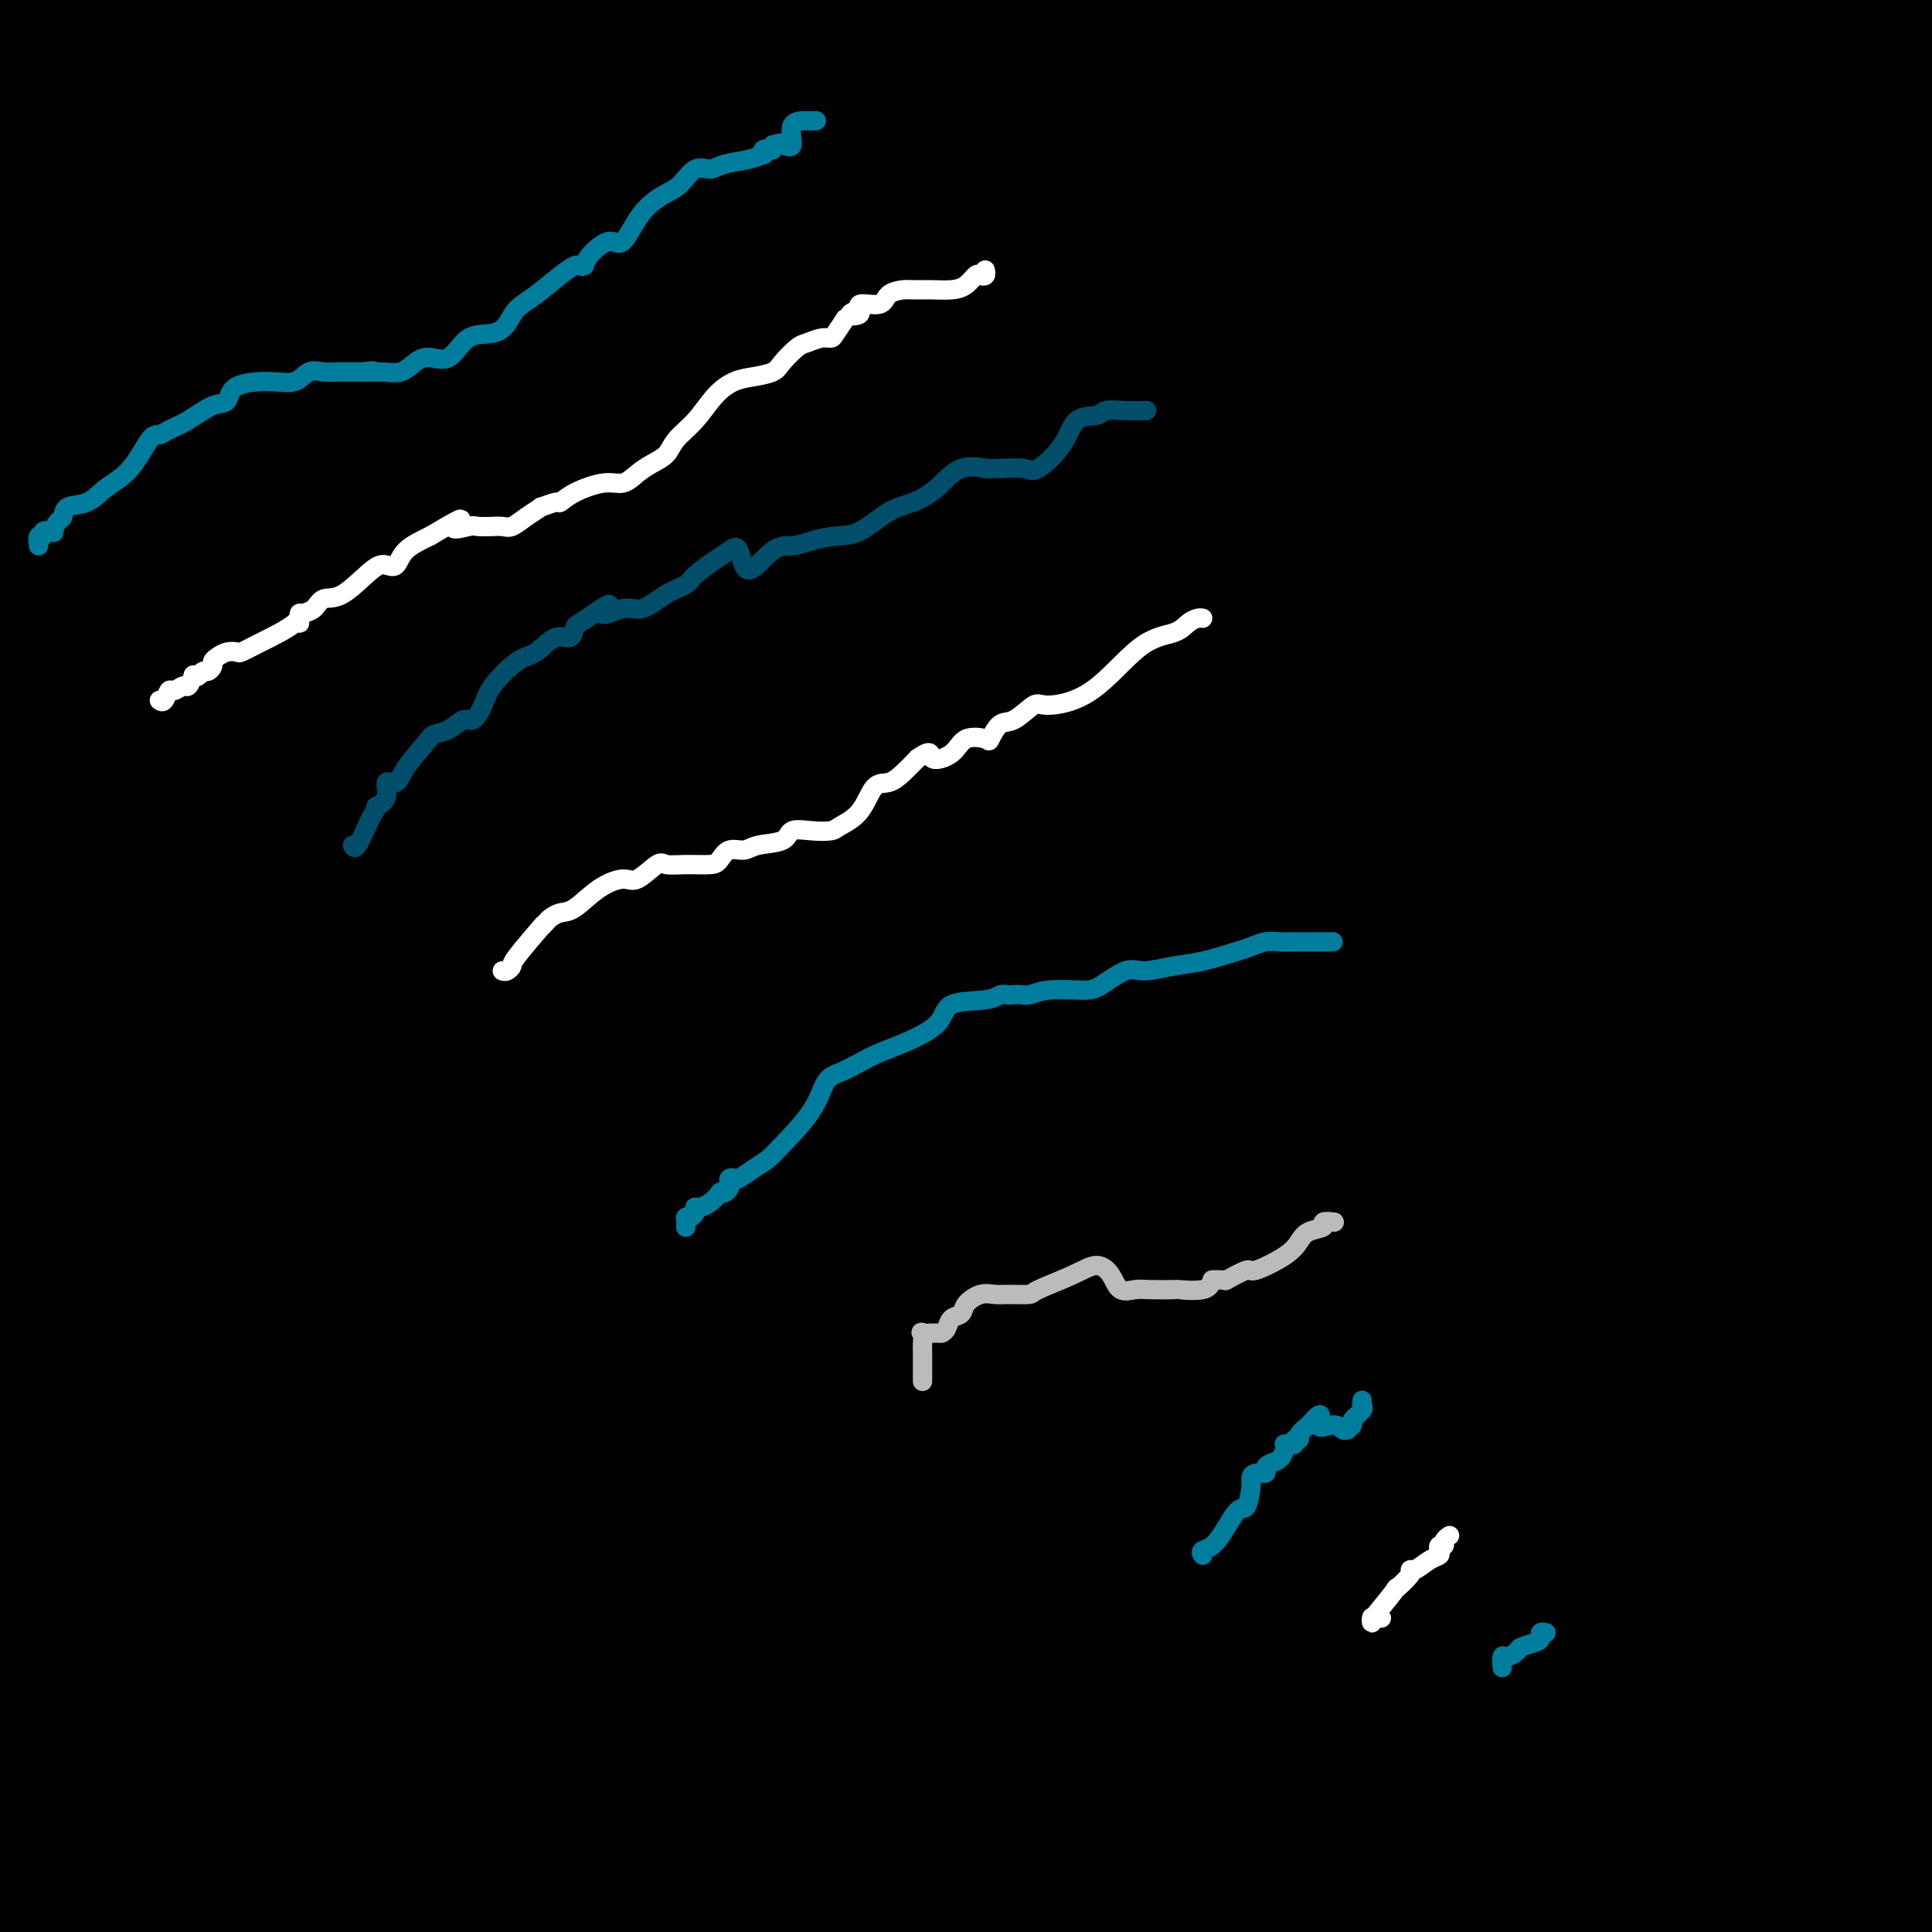 <svg viewBox='0 0 400 400' version='1.1' xmlns='http://www.w3.org/2000/svg' xmlns:xlink='http://www.w3.org/1999/xlink'><rect x="0" y="0" width="400" height="400" fill="#333333" stroke="none"/><g fill='none' stroke='#000000' stroke-width='28' stroke-linecap='round' stroke-linejoin='round'><path d='M7,345c-2.500,0.000 -5.000,0.000 -7,0c-2.000,0.000 -3.500,0.000 -5,0'/><path d='M12,338c-2.194,0.548 -4.388,1.096 0,0c4.388,-1.096 15.359,-3.835 28,-6c12.641,-2.165 26.951,-3.757 40,-5c13.049,-1.243 24.837,-2.137 38,-3c13.163,-0.863 27.700,-1.695 40,-2c12.300,-0.305 22.362,-0.083 30,0c7.638,0.083 12.851,0.028 15,0c2.149,-0.028 1.234,-0.027 1,0c-0.234,0.027 0.213,0.081 0,0c-0.213,-0.081 -1.085,-0.297 -4,1c-2.915,1.297 -7.874,4.109 -13,6c-5.126,1.891 -10.419,2.863 -16,4c-5.581,1.137 -11.449,2.441 -23,5c-11.551,2.559 -28.784,6.374 -39,8c-10.216,1.626 -13.416,1.063 -23,2c-9.584,0.937 -25.552,3.374 -35,5c-9.448,1.626 -12.374,2.441 -17,3c-4.626,0.559 -10.951,0.861 -15,1c-4.049,0.139 -5.821,0.114 -9,0c-3.179,-0.114 -7.765,-0.318 -11,0c-3.235,0.318 -5.117,1.159 -7,2'/><path d='M18,362c-2.344,0.530 -4.687,1.060 0,0c4.687,-1.060 16.406,-3.710 31,-5c14.594,-1.290 32.063,-1.221 47,-1c14.937,0.221 27.343,0.592 40,0c12.657,-0.592 25.564,-2.147 35,-3c9.436,-0.853 15.402,-1.003 18,-1c2.598,0.003 1.827,0.158 2,0c0.173,-0.158 1.290,-0.630 -1,0c-2.290,0.630 -7.987,2.363 -16,4c-8.013,1.637 -18.340,3.179 -30,6c-11.660,2.821 -24.651,6.921 -41,9c-16.349,2.079 -36.055,2.137 -54,2c-17.945,-0.137 -34.127,-0.468 -45,0c-10.873,0.468 -16.436,1.734 -22,3'/><path d='M0,372c-2.443,0.674 -4.886,1.347 0,0c4.886,-1.347 17.100,-4.715 35,-7c17.900,-2.285 41.487,-3.487 73,-5c31.513,-1.513 70.951,-3.336 96,-4c25.049,-0.664 35.710,-0.167 46,0c10.290,0.167 20.210,0.005 25,0c4.790,-0.005 4.451,0.145 4,0c-0.451,-0.145 -1.015,-0.587 -3,0c-1.985,0.587 -5.391,2.204 -17,5c-11.609,2.796 -31.422,6.773 -42,9c-10.578,2.227 -11.921,2.704 -30,3c-18.079,0.296 -52.894,0.411 -77,1c-24.106,0.589 -37.503,1.653 -52,4c-14.497,2.347 -30.095,5.978 -40,9c-9.905,3.022 -14.116,5.435 -17,7c-2.884,1.565 -4.442,2.283 -6,3'/><path d='M0,399c-0.400,0.111 -0.800,0.222 0,0c0.800,-0.222 2.800,-0.778 7,0c4.200,0.778 10.600,2.889 17,5'/><path d='M28,386c0.417,0.024 0.833,0.048 1,0c0.167,-0.048 0.083,-0.168 0,0c-0.083,0.168 -0.167,0.623 0,1c0.167,0.377 0.584,0.675 1,1c0.416,0.325 0.832,0.675 1,1c0.168,0.325 0.088,0.623 0,1c-0.088,0.377 -0.185,0.833 0,1c0.185,0.167 0.651,0.045 1,0c0.349,-0.045 0.580,-0.012 1,0c0.420,0.012 1.029,0.003 3,0c1.971,-0.003 5.303,-0.001 8,0c2.697,0.001 4.760,0.000 9,0c4.240,-0.000 10.656,-0.000 15,0c4.344,0.000 6.617,0.000 9,0c2.383,-0.000 4.876,-0.000 6,0c1.124,0.000 0.880,0.000 1,0c0.120,-0.000 0.606,-0.000 1,0c0.394,0.000 0.697,0.000 1,0'/><path d='M86,391c8.928,-0.013 3.749,-0.046 3,0c-0.749,0.046 2.932,0.170 6,0c3.068,-0.170 5.523,-0.635 7,-1c1.477,-0.365 1.975,-0.631 3,0c1.025,0.631 2.575,2.159 4,3c1.425,0.841 2.724,0.995 4,1c1.276,0.005 2.530,-0.138 3,0c0.470,0.138 0.155,0.559 0,1c-0.155,0.441 -0.152,0.903 0,1c0.152,0.097 0.453,-0.170 1,0c0.547,0.170 1.341,0.778 2,1c0.659,0.222 1.183,0.058 3,0c1.817,-0.058 4.927,-0.009 7,0c2.073,0.009 3.108,-0.023 5,0c1.892,0.023 4.642,0.099 7,0c2.358,-0.099 4.323,-0.373 6,0c1.677,0.373 3.066,1.392 4,2c0.934,0.608 1.415,0.803 4,-1c2.585,-1.803 7.275,-5.606 9,-7c1.725,-1.394 0.485,-0.381 1,0c0.515,0.381 2.784,0.130 4,0c1.216,-0.130 1.378,-0.141 2,0c0.622,0.141 1.702,0.432 3,0c1.298,-0.432 2.812,-1.587 4,-2c1.188,-0.413 2.050,-0.082 3,0c0.950,0.082 1.988,-0.083 3,0c1.012,0.083 1.998,0.415 3,0c1.002,-0.415 2.021,-1.575 3,-2c0.979,-0.425 1.917,-0.114 3,0c1.083,0.114 2.309,0.033 3,0c0.691,-0.033 0.845,-0.016 1,0'/><path d='M197,387c5.502,-0.632 2.757,-0.210 2,0c-0.757,0.210 0.474,0.210 1,0c0.526,-0.210 0.347,-0.631 1,0c0.653,0.631 2.137,2.312 3,3c0.863,0.688 1.106,0.383 3,1c1.894,0.617 5.438,2.155 8,3c2.562,0.845 4.141,0.997 5,1c0.859,0.003 0.997,-0.143 2,0c1.003,0.143 2.869,0.574 4,1c1.131,0.426 1.527,0.846 3,1c1.473,0.154 4.024,0.042 6,0c1.976,-0.042 3.376,-0.014 5,0c1.624,0.014 3.470,0.014 5,0c1.530,-0.014 2.744,-0.043 4,0c1.256,0.043 2.554,0.158 4,0c1.446,-0.158 3.038,-0.589 4,-1c0.962,-0.411 1.292,-0.804 2,-1c0.708,-0.196 1.795,-0.196 3,0c1.205,0.196 2.529,0.588 4,0c1.471,-0.588 3.090,-2.158 4,-3c0.910,-0.842 1.110,-0.958 2,-1c0.890,-0.042 2.471,-0.011 4,0c1.529,0.011 3.008,0.003 4,0c0.992,-0.003 1.498,-0.001 2,0c0.502,0.001 1.001,0.000 2,0c0.999,-0.000 2.500,-0.000 4,0'/><path d='M288,391c9.744,-0.929 4.606,-0.253 4,0c-0.606,0.253 3.322,0.082 5,0c1.678,-0.082 1.107,-0.074 2,0c0.893,0.074 3.250,0.216 5,0c1.750,-0.216 2.895,-0.790 4,-1c1.105,-0.210 2.172,-0.056 4,0c1.828,0.056 4.419,0.015 6,0c1.581,-0.015 2.154,-0.004 3,0c0.846,0.004 1.965,0.001 3,0c1.035,-0.001 1.987,-0.000 3,0c1.013,0.000 2.086,0.000 4,0c1.914,-0.000 4.670,-0.000 6,0c1.330,0.000 1.233,0.000 2,0c0.767,-0.000 2.399,-0.000 3,0c0.601,0.000 0.170,0.000 1,0c0.830,-0.000 2.921,-0.000 4,0c1.079,0.000 1.148,0.000 2,0c0.852,-0.000 2.489,-0.000 4,0c1.511,0.000 2.898,0.000 4,0c1.102,-0.000 1.921,-0.000 3,0c1.079,0.000 2.418,0.000 4,0c1.582,-0.000 3.409,-0.000 5,0c1.591,0.000 2.948,0.000 4,0c1.052,-0.000 1.800,-0.000 3,0c1.200,0.000 2.851,0.001 4,0c1.149,-0.001 1.797,-0.003 2,0c0.203,0.003 -0.038,0.011 0,0c0.038,-0.011 0.356,-0.041 1,0c0.644,0.041 1.612,0.155 2,0c0.388,-0.155 0.194,-0.577 0,-1'/><path d='M385,389c15.168,-0.305 4.589,-0.067 1,0c-3.589,0.067 -0.188,-0.038 1,0c1.188,0.038 0.162,0.220 0,1c-0.162,0.780 0.541,2.157 0,3c-0.541,0.843 -2.327,1.153 -3,2c-0.673,0.847 -0.233,2.233 0,3c0.233,0.767 0.258,0.917 0,1c-0.258,0.083 -0.800,0.099 -1,0c-0.200,-0.099 -0.057,-0.314 0,-1c0.057,-0.686 0.029,-1.843 0,-3'/><path d='M383,395c-0.069,-1.148 0.259,-2.518 1,-4c0.741,-1.482 1.895,-3.074 3,-4c1.105,-0.926 2.159,-1.185 3,-2c0.841,-0.815 1.468,-2.187 2,-3c0.532,-0.813 0.970,-1.066 1,-1c0.030,0.066 -0.346,0.450 0,0c0.346,-0.450 1.416,-1.736 2,-3c0.584,-1.264 0.684,-2.507 1,-4c0.316,-1.493 0.848,-3.235 1,-5c0.152,-1.765 -0.074,-3.552 0,-5c0.074,-1.448 0.450,-2.557 1,-4c0.550,-1.443 1.275,-3.222 2,-5'/><path d='M391,56c0.000,2.867 0.000,5.733 0,0c0.000,-5.733 0.000,-20.067 0,-32c-0.000,-11.933 0.000,-21.467 0,-31'/><path d='M313,34c10.113,-9.006 20.226,-18.012 0,0c-20.226,18.012 -70.792,63.042 -113,99c-42.208,35.958 -76.060,62.845 -114,87c-37.940,24.155 -79.970,45.577 -122,67'/><path d='M83,228c-8.458,3.631 -16.916,7.262 0,0c16.916,-7.262 59.207,-25.417 100,-43c40.793,-17.583 80.089,-34.595 101,-45c20.911,-10.405 23.436,-14.202 25,-16c1.564,-1.798 2.166,-1.595 2,-1c-0.166,0.595 -1.100,1.582 -6,4c-4.900,2.418 -13.767,6.267 -38,19c-24.233,12.733 -63.832,34.351 -105,55c-41.168,20.649 -83.905,40.328 -133,63c-49.095,22.672 -104.547,48.336 -160,74'/><path d='M35,263c-19.778,6.778 -39.556,13.556 0,0c39.556,-13.556 138.444,-47.444 218,-75c79.556,-27.556 139.778,-48.778 200,-70'/><path d='M289,176c9.939,-4.852 19.877,-9.704 0,0c-19.877,9.704 -69.571,33.963 -98,48c-28.429,14.037 -35.595,17.851 -39,20c-3.405,2.149 -3.051,2.631 -3,3c0.051,0.369 -0.203,0.625 12,-6c12.203,-6.625 36.862,-20.130 75,-37c38.138,-16.870 89.754,-37.106 122,-50c32.246,-12.894 45.123,-18.447 58,-24'/><path d='M289,183c15.400,-5.556 30.800,-11.111 0,0c-30.800,11.111 -107.800,38.889 -180,58c-72.200,19.111 -139.600,29.556 -207,40'/><path d='M9,175c-1.009,1.019 -2.017,2.039 0,0c2.017,-2.039 7.060,-7.135 9,-9c1.940,-1.865 0.777,-0.497 0,0c-0.777,0.497 -1.167,0.123 -2,1c-0.833,0.877 -2.109,3.005 -3,8c-0.891,4.995 -1.397,12.856 -6,26c-4.603,13.144 -13.301,31.572 -22,50'/><path d='M8,217c-1.314,2.211 -2.629,4.421 0,0c2.629,-4.421 9.201,-15.474 12,-21c2.799,-5.526 1.824,-5.526 2,-6c0.176,-0.474 1.503,-1.423 2,-2c0.497,-0.577 0.163,-0.784 0,0c-0.163,0.784 -0.154,2.558 0,5c0.154,2.442 0.454,5.552 0,10c-0.454,4.448 -1.663,10.234 -3,16c-1.337,5.766 -2.803,11.513 -4,18c-1.197,6.487 -2.126,13.714 -3,20c-0.874,6.286 -1.694,11.632 -2,15c-0.306,3.368 -0.096,4.757 0,8c0.096,3.243 0.080,8.339 0,11c-0.080,2.661 -0.223,2.887 0,3c0.223,0.113 0.813,0.112 1,0c0.187,-0.112 -0.029,-0.334 0,0c0.029,0.334 0.301,1.226 1,-1c0.699,-2.226 1.823,-7.569 3,-13c1.177,-5.431 2.406,-10.951 4,-17c1.594,-6.049 3.551,-12.626 5,-21c1.449,-8.374 2.388,-18.543 3,-24c0.612,-5.457 0.895,-6.200 1,-8c0.105,-1.800 0.030,-4.657 0,-4c-0.030,0.657 -0.015,4.829 0,9'/><path d='M30,215c0.069,3.827 0.241,8.894 0,16c-0.241,7.106 -0.895,16.250 -1,23c-0.105,6.750 0.341,11.107 0,18c-0.341,6.893 -1.468,16.323 -2,24c-0.532,7.677 -0.469,13.602 -1,19c-0.531,5.398 -1.657,10.268 -2,14c-0.343,3.732 0.097,6.327 0,8c-0.097,1.673 -0.733,2.426 -1,3c-0.267,0.574 -0.167,0.970 0,1c0.167,0.030 0.402,-0.306 0,-2c-0.402,-1.694 -1.439,-4.744 -2,-6c-0.561,-1.256 -0.645,-0.716 -1,-4c-0.355,-3.284 -0.982,-10.392 -2,-17c-1.018,-6.608 -2.429,-12.715 -3,-18c-0.571,-5.285 -0.303,-9.747 0,-14c0.303,-4.253 0.642,-8.297 1,-11c0.358,-2.703 0.735,-4.065 1,-6c0.265,-1.935 0.419,-4.443 0,-5c-0.419,-0.557 -1.410,0.836 -2,1c-0.590,0.164 -0.779,-0.900 -1,0c-0.221,0.900 -0.473,3.764 0,8c0.473,4.236 1.673,9.845 3,14c1.327,4.155 2.783,6.857 2,13c-0.783,6.143 -3.804,15.726 -6,24c-2.196,8.274 -3.568,15.238 -4,20c-0.432,4.762 0.076,7.320 0,9c-0.076,1.680 -0.736,2.480 -1,3c-0.264,0.520 -0.132,0.760 0,1'/><path d='M8,351c-1.709,8.242 -0.480,0.346 0,-5c0.480,-5.346 0.211,-8.141 0,-14c-0.211,-5.859 -0.364,-14.782 0,-23c0.364,-8.218 1.246,-15.732 3,-23c1.754,-7.268 4.379,-14.288 6,-22c1.621,-7.712 2.238,-16.114 3,-23c0.762,-6.886 1.668,-12.256 2,-15c0.332,-2.744 0.089,-2.862 0,-1c-0.089,1.862 -0.026,5.704 0,8c0.026,2.296 0.015,3.047 0,8c-0.015,4.953 -0.033,14.110 0,20c0.033,5.890 0.116,8.513 0,11c-0.116,2.487 -0.432,4.836 0,6c0.432,1.164 1.612,1.142 2,1c0.388,-0.142 -0.016,-0.405 0,-2c0.016,-1.595 0.453,-4.524 1,-9c0.547,-4.476 1.204,-10.501 2,-18c0.796,-7.499 1.730,-16.473 2,-26c0.270,-9.527 -0.124,-19.606 0,-31c0.124,-11.394 0.765,-24.101 1,-35c0.235,-10.899 0.063,-19.988 0,-29c-0.063,-9.012 -0.017,-17.946 0,-25c0.017,-7.054 0.005,-12.227 0,-17c-0.005,-4.773 -0.001,-9.145 0,-13c0.001,-3.855 0.000,-7.192 0,-9c-0.000,-1.808 -0.000,-2.088 0,-2c0.000,0.088 0.000,0.544 0,1'/><path d='M30,64c0.075,-21.797 -0.238,3.710 1,16c1.238,12.290 4.027,11.364 6,24c1.973,12.636 3.128,38.835 4,58c0.872,19.165 1.459,31.295 3,47c1.541,15.705 4.035,34.983 5,50c0.965,15.017 0.403,25.772 1,36c0.597,10.228 2.355,19.929 3,26c0.645,6.071 0.176,8.512 0,10c-0.176,1.488 -0.060,2.025 0,3c0.060,0.975 0.063,2.390 0,2c-0.063,-0.390 -0.191,-2.585 0,-7c0.191,-4.415 0.700,-11.050 1,-19c0.300,-7.950 0.389,-17.216 0,-33c-0.389,-15.784 -1.257,-38.087 -1,-54c0.257,-15.913 1.639,-25.437 0,-38c-1.639,-12.563 -6.299,-28.163 -8,-41c-1.701,-12.837 -0.444,-22.909 0,-30c0.444,-7.091 0.075,-11.202 0,-14c-0.075,-2.798 0.144,-4.284 0,-3c-0.144,1.284 -0.650,5.339 0,13c0.650,7.661 2.455,18.928 3,32c0.545,13.072 -0.169,27.948 0,40c0.169,12.052 1.222,21.278 2,35c0.778,13.722 1.280,31.939 1,47c-0.280,15.061 -1.343,26.967 -2,39c-0.657,12.033 -0.908,24.194 -1,33c-0.092,8.806 -0.025,14.255 0,18c0.025,3.745 0.007,5.784 0,7c-0.007,1.216 -0.004,1.608 0,2'/><path d='M48,363c-0.436,15.107 -0.025,3.373 0,-1c0.025,-4.373 -0.337,-1.386 -1,-6c-0.663,-4.614 -1.628,-16.829 -2,-27c-0.372,-10.171 -0.150,-18.298 0,-31c0.150,-12.702 0.229,-29.980 2,-51c1.771,-21.020 5.235,-45.781 11,-70c5.765,-24.219 13.830,-47.896 18,-62c4.170,-14.104 4.446,-18.636 5,-24c0.554,-5.364 1.386,-11.562 2,-14c0.614,-2.438 1.008,-1.117 1,-4c-0.008,-2.883 -0.420,-9.969 0,1c0.420,10.969 1.672,39.995 2,53c0.328,13.005 -0.268,9.991 0,13c0.268,3.009 1.400,12.043 2,25c0.600,12.957 0.670,29.839 0,45c-0.670,15.161 -2.078,28.602 -5,44c-2.922,15.398 -7.356,32.755 -10,46c-2.644,13.245 -3.498,22.379 -4,27c-0.502,4.621 -0.651,4.727 -1,5c-0.349,0.273 -0.898,0.711 0,-5c0.898,-5.711 3.243,-17.570 6,-28c2.757,-10.430 5.926,-19.431 8,-32c2.074,-12.569 3.053,-28.706 7,-46c3.947,-17.294 10.861,-35.744 17,-56c6.139,-20.256 11.501,-42.316 14,-56c2.499,-13.684 2.134,-18.992 2,-23c-0.134,-4.008 -0.038,-6.717 0,-8c0.038,-1.283 0.019,-1.142 0,-1'/><path d='M122,77c0.389,-5.683 0.363,-3.890 0,1c-0.363,4.890 -1.061,12.876 -3,23c-1.939,10.124 -5.119,22.385 -8,34c-2.881,11.615 -5.462,22.585 -15,47c-9.538,24.415 -26.034,62.276 -38,94c-11.966,31.724 -19.402,57.310 -24,72c-4.598,14.690 -6.356,18.484 -7,21c-0.644,2.516 -0.172,3.754 0,4c0.172,0.246 0.045,-0.499 0,-2c-0.045,-1.501 -0.009,-3.756 0,-10c0.009,-6.244 -0.009,-16.476 0,-27c0.009,-10.524 0.045,-21.338 0,-36c-0.045,-14.662 -0.169,-33.171 0,-50c0.169,-16.829 0.632,-31.977 0,-44c-0.632,-12.023 -2.361,-20.922 -3,-26c-0.639,-5.078 -0.190,-6.335 0,-6c0.190,0.335 0.121,2.264 0,3c-0.121,0.736 -0.294,0.281 0,3c0.294,2.719 1.054,8.614 3,18c1.946,9.386 5.080,22.263 8,32c2.920,9.737 5.628,16.335 8,22c2.372,5.665 4.408,10.396 6,13c1.592,2.604 2.741,3.082 3,3c0.259,-0.082 -0.372,-0.722 1,-3c1.372,-2.278 4.746,-6.193 7,-12c2.254,-5.807 3.389,-13.506 5,-23c1.611,-9.494 3.700,-20.782 6,-30c2.300,-9.218 4.812,-16.366 7,-23c2.188,-6.634 4.054,-12.752 5,-16c0.946,-3.248 0.973,-3.624 1,-4'/><path d='M84,155c4.153,-15.459 2.535,-6.106 2,-2c-0.535,4.106 0.014,2.965 0,-2c-0.014,-4.965 -0.591,-13.753 0,-19c0.591,-5.247 2.352,-6.951 3,-11c0.648,-4.049 0.185,-10.443 0,-13c-0.185,-2.557 -0.093,-1.279 0,0'/><path d='M25,8c-1.436,-0.207 -2.873,-0.414 -4,0c-1.127,0.414 -1.945,1.449 -3,3c-1.055,1.551 -2.346,3.619 -3,5c-0.654,1.381 -0.670,2.076 0,3c0.670,0.924 2.026,2.076 3,4c0.974,1.924 1.567,4.621 3,6c1.433,1.379 3.707,1.442 5,2c1.293,0.558 1.603,1.611 9,4c7.397,2.389 21.879,6.115 32,9c10.121,2.885 15.881,4.931 26,7c10.119,2.069 24.596,4.162 37,6c12.404,1.838 22.735,3.421 33,4c10.265,0.579 20.463,0.155 28,0c7.537,-0.155 12.414,-0.041 15,0c2.586,0.041 2.881,0.007 3,0c0.119,-0.007 0.063,0.012 0,0c-0.063,-0.012 -0.131,-0.056 -3,-1c-2.869,-0.944 -8.538,-2.789 -16,-4c-7.462,-1.211 -16.716,-1.789 -30,-2c-13.284,-0.211 -30.598,-0.056 -52,0c-21.402,0.056 -46.892,0.013 -64,0c-17.108,-0.013 -25.832,0.003 -31,0c-5.168,-0.003 -6.779,-0.025 -7,0c-0.221,0.025 0.947,0.098 2,0c1.053,-0.098 1.991,-0.366 21,0c19.009,0.366 56.090,1.366 90,2c33.910,0.634 64.650,0.902 96,1c31.350,0.098 63.310,0.026 87,0c23.690,-0.026 39.109,-0.007 50,0c10.891,0.007 17.255,0.002 20,0c2.745,-0.002 1.873,-0.001 1,0'/><path d='M373,57c54.945,0.464 8.808,0.124 -14,0c-22.808,-0.124 -22.288,-0.033 -33,0c-10.712,0.033 -32.655,0.009 -54,0c-21.345,-0.009 -42.093,-0.002 -86,0c-43.907,0.002 -110.973,0.001 -150,0c-39.027,-0.001 -50.013,-0.000 -61,0'/><path d='M18,42c-10.514,1.110 -21.029,2.221 0,0c21.029,-2.221 73.601,-7.772 107,-10c33.399,-2.228 47.624,-1.131 61,-1c13.376,0.131 25.905,-0.702 32,-1c6.095,-0.298 5.758,-0.059 6,0c0.242,0.059 1.063,-0.061 1,0c-0.063,0.061 -1.009,0.304 -7,0c-5.991,-0.304 -17.028,-1.153 -27,-1c-9.972,0.153 -18.879,1.309 -41,2c-22.121,0.691 -57.456,0.917 -86,1c-28.544,0.083 -50.298,0.024 -63,0c-12.702,-0.024 -16.351,-0.012 -20,0'/><path d='M24,23c-3.610,0.611 -7.220,1.221 0,0c7.220,-1.221 25.271,-4.275 55,-8c29.729,-3.725 71.138,-8.122 102,-10c30.862,-1.878 51.179,-1.236 65,-1c13.821,0.236 21.148,0.068 25,0c3.852,-0.068 4.230,-0.035 4,0c-0.230,0.035 -1.067,0.073 -2,0c-0.933,-0.073 -1.962,-0.255 -10,0c-8.038,0.255 -23.085,0.949 -43,1c-19.915,0.051 -44.698,-0.539 -72,0c-27.302,0.539 -57.124,2.208 -79,3c-21.876,0.792 -35.807,0.708 -45,0c-9.193,-0.708 -13.648,-2.040 -16,-2c-2.352,0.040 -2.602,1.450 -2,2c0.602,0.550 2.054,0.238 7,-1c4.946,-1.238 13.384,-3.404 27,-5c13.616,-1.596 32.411,-2.624 56,-3c23.589,-0.376 51.974,-0.102 81,0c29.026,0.102 58.695,0.033 84,0c25.305,-0.033 46.248,-0.028 56,0c9.752,0.028 8.315,0.080 8,0c-0.315,-0.080 0.492,-0.291 -2,0c-2.492,0.291 -8.283,1.083 -17,1c-8.717,-0.083 -20.358,-1.042 -32,-2'/><path d='M334,18c3.718,-0.113 7.435,-0.225 0,0c-7.435,0.225 -26.024,0.788 -37,1c-10.976,0.212 -14.341,0.073 -16,0c-1.659,-0.073 -1.613,-0.080 -2,0c-0.387,0.080 -1.207,0.248 0,-1c1.207,-1.248 4.440,-3.913 7,-6c2.560,-2.087 4.446,-3.596 10,-6c5.554,-2.404 14.777,-5.702 24,-9'/><path d='M306,4c2.895,-1.139 5.789,-2.278 0,0c-5.789,2.278 -20.262,7.973 -34,13c-13.738,5.027 -26.740,9.384 -40,13c-13.260,3.616 -26.779,6.490 -37,8c-10.221,1.510 -17.144,1.658 -21,2c-3.856,0.342 -4.644,0.880 -4,0c0.644,-0.880 2.718,-3.178 8,-5c5.282,-1.822 13.770,-3.168 24,-5c10.230,-1.832 22.202,-4.151 42,-7c19.798,-2.849 47.421,-6.227 71,-8c23.579,-1.773 43.114,-1.939 55,-2c11.886,-0.061 16.125,-0.016 18,0c1.875,0.016 1.388,0.004 1,0c-0.388,-0.004 -0.676,-0.001 -1,0c-0.324,0.001 -0.685,-0.001 -1,0c-0.315,0.001 -0.584,0.006 -5,1c-4.416,0.994 -12.977,2.978 -22,5c-9.023,2.022 -18.507,4.083 -30,6c-11.493,1.917 -24.995,3.691 -39,7c-14.005,3.309 -28.514,8.154 -40,12c-11.486,3.846 -19.948,6.694 -24,8c-4.052,1.306 -3.693,1.070 -4,1c-0.307,-0.070 -1.280,0.026 -1,0c0.280,-0.026 1.813,-0.173 9,-2c7.187,-1.827 20.030,-5.335 32,-8c11.970,-2.665 23.069,-4.487 42,-9c18.931,-4.513 45.695,-11.718 65,-17c19.305,-5.282 31.153,-8.641 43,-12'/><path d='M362,25c5.503,-1.326 11.006,-2.652 0,0c-11.006,2.652 -38.521,9.281 -57,14c-18.479,4.719 -27.922,7.527 -33,9c-5.078,1.473 -5.792,1.612 -6,2c-0.208,0.388 0.089,1.024 0,1c-0.089,-0.024 -0.564,-0.707 2,-3c2.564,-2.293 8.166,-6.195 15,-10c6.834,-3.805 14.898,-7.515 25,-12c10.102,-4.485 22.242,-9.747 32,-13c9.758,-3.253 17.134,-4.498 24,-5c6.866,-0.502 13.222,-0.262 16,0c2.778,0.262 1.977,0.547 2,0c0.023,-0.547 0.868,-1.925 0,0c-0.868,1.925 -3.451,7.153 -5,10c-1.549,2.847 -2.064,3.311 -4,5c-1.936,1.689 -5.292,4.601 -9,7c-3.708,2.399 -7.767,4.286 -10,5c-2.233,0.714 -2.639,0.255 -3,0c-0.361,-0.255 -0.676,-0.307 1,0c1.676,0.307 5.343,0.973 8,0c2.657,-0.973 4.305,-3.583 6,-5c1.695,-1.417 3.438,-1.640 6,-2c2.562,-0.360 5.943,-0.856 8,-1c2.057,-0.144 2.788,0.065 3,0c0.212,-0.065 -0.097,-0.402 -1,0c-0.903,0.402 -2.401,1.543 -4,3c-1.599,1.457 -3.300,3.228 -5,5'/><path d='M373,35c-2.512,2.138 -3.790,3.482 -5,4c-1.210,0.518 -2.350,0.211 -3,2c-0.650,1.789 -0.808,5.674 -1,7c-0.192,1.326 -0.417,0.091 0,0c0.417,-0.091 1.478,0.961 4,0c2.522,-0.961 6.506,-3.935 10,-7c3.494,-3.065 6.499,-6.220 9,-9c2.501,-2.780 4.497,-5.184 6,-7c1.503,-1.816 2.513,-3.042 3,-3c0.487,0.042 0.449,1.354 0,3c-0.449,1.646 -1.311,3.626 -3,6c-1.689,2.374 -4.205,5.142 -6,9c-1.795,3.858 -2.870,8.808 -4,15c-1.130,6.192 -2.317,13.627 -3,19c-0.683,5.373 -0.863,8.683 -1,11c-0.137,2.317 -0.233,3.640 0,5c0.233,1.360 0.794,2.758 1,3c0.206,0.242 0.056,-0.672 0,-1c-0.056,-0.328 -0.019,-0.071 0,-2c0.019,-1.929 0.019,-6.044 0,-11c-0.019,-4.956 -0.058,-10.754 0,-16c0.058,-5.246 0.212,-9.939 0,-15c-0.212,-5.061 -0.789,-10.491 -1,-14c-0.211,-3.509 -0.057,-5.099 0,-6c0.057,-0.901 0.016,-1.115 0,2c-0.016,3.115 -0.008,9.557 0,16'/><path d='M379,46c0.001,6.946 0.004,15.312 0,24c-0.004,8.688 -0.015,17.699 0,27c0.015,9.301 0.057,18.890 0,25c-0.057,6.110 -0.211,8.739 0,15c0.211,6.261 0.789,16.154 1,21c0.211,4.846 0.057,4.647 0,6c-0.057,1.353 -0.015,4.260 0,7c0.015,2.740 0.004,5.314 0,7c-0.004,1.686 -0.001,2.484 0,3c0.001,0.516 -0.001,0.751 0,1c0.001,0.249 0.004,0.513 0,1c-0.004,0.487 -0.015,1.195 0,1c0.015,-0.195 0.056,-1.295 0,-3c-0.056,-1.705 -0.208,-4.015 0,-7c0.208,-2.985 0.777,-6.646 2,-12c1.223,-5.354 3.098,-12.403 5,-21c1.902,-8.597 3.829,-18.742 6,-30c2.171,-11.258 4.585,-23.629 7,-36'/><path d='M398,94c0.457,-3.349 0.914,-6.698 0,0c-0.914,6.698 -3.197,23.444 -5,36c-1.803,12.556 -3.124,20.921 -6,32c-2.876,11.079 -7.306,24.872 -10,36c-2.694,11.128 -3.651,19.590 -4,26c-0.349,6.410 -0.090,10.768 0,13c0.090,2.232 0.012,2.340 0,2c-0.012,-0.340 0.043,-1.126 0,-1c-0.043,0.126 -0.183,1.166 1,-1c1.183,-2.166 3.690,-7.538 5,-13c1.310,-5.462 1.423,-11.013 2,-17c0.577,-5.987 1.619,-12.411 2,-19c0.381,-6.589 0.102,-13.344 0,-21c-0.102,-7.656 -0.027,-16.213 0,-22c0.027,-5.787 0.006,-8.803 0,-11c-0.006,-2.197 0.005,-3.576 0,-4c-0.005,-0.424 -0.025,0.107 0,1c0.025,0.893 0.095,2.148 0,7c-0.095,4.852 -0.354,13.300 0,23c0.354,9.700 1.320,20.653 2,29c0.680,8.347 1.075,14.090 2,21c0.925,6.910 2.380,14.988 3,25c0.620,10.012 0.404,21.958 0,33c-0.404,11.042 -0.995,21.180 -1,30c-0.005,8.820 0.577,16.322 0,26c-0.577,9.678 -2.311,21.532 -3,29c-0.689,7.468 -0.331,10.549 -1,14c-0.669,3.451 -2.364,7.273 -3,9c-0.636,1.727 -0.212,1.360 0,1c0.212,-0.360 0.211,-0.712 0,-1c-0.211,-0.288 -0.632,-0.511 0,-4c0.632,-3.489 2.316,-10.245 4,-17'/><path d='M386,356c0.619,-7.043 0.166,-14.152 0,-22c-0.166,-7.848 -0.046,-16.437 0,-22c0.046,-5.563 0.019,-8.101 0,-10c-0.019,-1.899 -0.030,-3.159 0,-4c0.030,-0.841 0.100,-1.264 0,3c-0.100,4.264 -0.369,13.215 -1,20c-0.631,6.785 -1.623,11.403 -2,14c-0.377,2.597 -0.140,3.174 0,6c0.140,2.826 0.181,7.900 0,13c-0.181,5.100 -0.584,10.225 -1,16c-0.416,5.775 -0.843,12.201 -1,16c-0.157,3.799 -0.043,4.972 0,5c0.043,0.028 0.015,-1.091 0,-4c-0.015,-2.909 -0.018,-7.610 0,-12c0.018,-4.390 0.057,-8.468 0,-15c-0.057,-6.532 -0.209,-15.517 0,-22c0.209,-6.483 0.780,-10.465 1,-14c0.220,-3.535 0.090,-6.625 0,-8c-0.090,-1.375 -0.139,-1.036 0,-1c0.139,0.036 0.466,-0.231 -1,0c-1.466,0.231 -4.725,0.960 -11,6c-6.275,5.040 -15.566,14.392 -26,22c-10.434,7.608 -22.011,13.474 -32,18c-9.989,4.526 -18.389,7.713 -27,12c-8.611,4.287 -17.432,9.675 -23,14c-5.568,4.325 -7.884,7.588 -9,9c-1.116,1.412 -1.033,0.975 -1,1c0.033,0.025 0.017,0.513 0,1'/><path d='M252,398c-1.342,1.521 0.305,-0.175 3,-2c2.695,-1.825 6.440,-3.777 13,-5c6.560,-1.223 15.935,-1.715 30,-4c14.065,-2.285 32.821,-6.362 46,-9c13.179,-2.638 20.782,-3.836 26,-5c5.218,-1.164 8.051,-2.294 9,-4c0.949,-1.706 0.015,-3.987 0,-5c-0.015,-1.013 0.891,-0.759 -2,0c-2.891,0.759 -9.579,2.021 -15,4c-5.421,1.979 -9.575,4.674 -20,6c-10.425,1.326 -27.121,1.284 -42,0c-14.879,-1.284 -27.940,-3.810 -41,-3c-13.060,0.810 -26.118,4.957 -32,7c-5.882,2.043 -4.588,1.984 -4,2c0.588,0.016 0.471,0.109 0,0c-0.471,-0.109 -1.294,-0.419 1,0c2.294,0.419 7.706,1.568 12,2c4.294,0.432 7.469,0.147 19,0c11.531,-0.147 31.416,-0.158 46,0c14.584,0.158 23.866,0.483 34,1c10.134,0.517 21.118,1.225 28,2c6.882,0.775 9.660,1.618 11,2c1.340,0.382 1.240,0.303 1,0c-0.240,-0.303 -0.622,-0.829 -2,-1c-1.378,-0.171 -3.753,0.015 -13,0c-9.247,-0.015 -25.365,-0.231 -40,-1c-14.635,-0.769 -27.786,-2.092 -46,0c-18.214,2.092 -41.490,7.598 -58,10c-16.510,2.402 -26.255,1.701 -36,1'/><path d='M180,396c-6.567,-0.784 -4.983,-3.243 -5,-4c-0.017,-0.757 -1.634,0.190 3,0c4.634,-0.190 15.521,-1.515 26,-4c10.479,-2.485 20.552,-6.131 36,-8c15.448,-1.869 36.271,-1.963 65,-5c28.729,-3.037 65.365,-9.019 102,-15'/><path d='M391,363c3.138,-0.802 6.275,-1.605 0,0c-6.275,1.605 -21.964,5.616 -35,9c-13.036,3.384 -23.420,6.140 -29,8c-5.580,1.860 -6.357,2.824 -7,3c-0.643,0.176 -1.152,-0.437 2,-2c3.152,-1.563 9.964,-4.075 20,-7c10.036,-2.925 23.296,-6.264 38,-10c14.704,-3.736 30.852,-7.868 47,-12'/><path d='M393,329c3.343,-0.279 6.686,-0.557 0,0c-6.686,0.557 -23.402,1.950 -38,3c-14.598,1.050 -27.080,1.758 -36,2c-8.920,0.242 -14.279,0.020 -17,0c-2.721,-0.020 -2.803,0.162 -3,0c-0.197,-0.162 -0.509,-0.669 2,-3c2.509,-2.331 7.838,-6.484 15,-10c7.162,-3.516 16.158,-6.393 26,-9c9.842,-2.607 20.531,-4.945 26,-6c5.469,-1.055 5.717,-0.826 6,-1c0.283,-0.174 0.601,-0.750 0,0c-0.601,0.750 -2.120,2.827 -5,5c-2.880,2.173 -7.122,4.442 -14,8c-6.878,3.558 -16.393,8.403 -26,13c-9.607,4.597 -19.307,8.945 -27,13c-7.693,4.055 -13.381,7.819 -16,10c-2.619,2.181 -2.171,2.781 -2,3c0.171,0.219 0.066,0.056 1,0c0.934,-0.056 2.909,-0.005 6,0c3.091,0.005 7.298,-0.034 11,0c3.702,0.034 6.901,0.143 10,0c3.099,-0.143 6.100,-0.539 10,-1c3.900,-0.461 8.698,-0.989 13,-2c4.302,-1.011 8.106,-2.507 12,-3c3.894,-0.493 7.877,0.015 11,0c3.123,-0.015 5.387,-0.553 6,-1c0.613,-0.447 -0.424,-0.805 0,-1c0.424,-0.195 2.310,-0.229 3,0c0.690,0.229 0.185,0.721 0,3c-0.185,2.279 -0.050,6.344 0,6c0.050,-0.344 0.014,-5.098 0,-7c-0.014,-1.902 -0.007,-0.951 0,0'/><path d='M367,351c-0.036,-1.846 -0.125,-2.961 0,-5c0.125,-2.039 0.463,-5.004 1,-8c0.537,-2.996 1.272,-6.024 2,-9c0.728,-2.976 1.450,-5.899 2,-8c0.550,-2.101 0.928,-3.380 1,-4c0.072,-0.620 -0.163,-0.582 0,0c0.163,0.582 0.724,1.707 0,4c-0.724,2.293 -2.731,5.752 -4,8c-1.269,2.248 -1.798,3.284 -2,4c-0.202,0.716 -0.078,1.114 0,1c0.078,-0.114 0.108,-0.738 0,-1c-0.108,-0.262 -0.355,-0.163 0,-3c0.355,-2.837 1.313,-8.609 3,-15c1.687,-6.391 4.103,-13.399 6,-21c1.897,-7.601 3.276,-15.795 4,-25c0.724,-9.205 0.793,-19.422 2,-31c1.207,-11.578 3.552,-24.518 5,-38c1.448,-13.482 1.999,-27.505 3,-39c1.001,-11.495 2.450,-20.461 3,-28c0.550,-7.539 0.200,-13.651 0,-18c-0.200,-4.349 -0.249,-6.935 0,-10c0.249,-3.065 0.796,-6.607 0,-8c-0.796,-1.393 -2.934,-0.635 -4,0c-1.066,0.635 -1.059,1.148 -1,3c0.059,1.852 0.170,5.043 -1,13c-1.170,7.957 -3.623,20.681 -6,32c-2.377,11.319 -4.679,21.234 -8,33c-3.321,11.766 -7.660,25.383 -12,39'/><path d='M361,217c-4.574,16.756 -6.010,22.645 -7,29c-0.990,6.355 -1.533,13.176 -2,17c-0.467,3.824 -0.858,4.652 -1,5c-0.142,0.348 -0.036,0.215 0,0c0.036,-0.215 0.003,-0.512 0,-2c-0.003,-1.488 0.024,-4.165 0,-6c-0.024,-1.835 -0.097,-2.826 0,-9c0.097,-6.174 0.366,-17.532 1,-28c0.634,-10.468 1.634,-20.046 2,-31c0.366,-10.954 0.098,-23.283 0,-33c-0.098,-9.717 -0.026,-16.823 0,-22c0.026,-5.177 0.006,-8.425 0,-10c-0.006,-1.575 0.004,-1.478 0,-1c-0.004,0.478 -0.020,1.338 0,2c0.020,0.662 0.077,1.128 0,8c-0.077,6.872 -0.286,20.151 0,33c0.286,12.849 1.068,25.267 0,38c-1.068,12.733 -3.985,25.781 -7,39c-3.015,13.219 -6.128,26.608 -9,39c-2.872,12.392 -5.502,23.788 -7,33c-1.498,9.212 -1.865,16.239 -2,21c-0.135,4.761 -0.039,7.254 0,9c0.039,1.746 0.022,2.745 0,3c-0.022,0.255 -0.049,-0.234 0,-1c0.049,-0.766 0.174,-1.810 0,-4c-0.174,-2.190 -0.645,-5.528 0,-10c0.645,-4.472 2.408,-10.080 5,-20c2.592,-9.920 6.014,-24.154 10,-39c3.986,-14.846 8.535,-30.305 13,-44c4.465,-13.695 8.847,-25.627 12,-37c3.153,-11.373 5.076,-22.186 7,-33'/><path d='M376,163c7.885,-29.797 4.098,-17.789 3,-14c-1.098,3.789 0.492,-0.643 1,-2c0.508,-1.357 -0.068,0.359 0,2c0.068,1.641 0.780,3.208 1,9c0.220,5.792 -0.051,15.811 0,25c0.051,9.189 0.424,17.549 0,28c-0.424,10.451 -1.644,22.993 -2,34c-0.356,11.007 0.153,20.480 -1,31c-1.153,10.520 -3.968,22.089 -5,29c-1.032,6.911 -0.279,9.165 0,11c0.279,1.835 0.086,3.251 0,4c-0.086,0.749 -0.063,0.830 0,1c0.063,0.170 0.167,0.428 0,0c-0.167,-0.428 -0.605,-1.543 0,-4c0.605,-2.457 2.253,-6.256 4,-9c1.747,-2.744 3.592,-4.434 5,-10c1.408,-5.566 2.379,-15.007 3,-23c0.621,-7.993 0.894,-14.538 1,-24c0.106,-9.462 0.046,-21.841 0,-29c-0.046,-7.159 -0.077,-9.098 0,-10c0.077,-0.902 0.263,-0.766 0,-1c-0.263,-0.234 -0.975,-0.838 -3,3c-2.025,3.838 -5.364,12.118 -10,23c-4.636,10.882 -10.571,24.367 -22,39c-11.429,14.633 -28.354,30.412 -43,45c-14.646,14.588 -27.013,27.983 -37,39c-9.987,11.017 -17.593,19.657 -22,25c-4.407,5.343 -5.614,7.391 -6,8c-0.386,0.609 0.050,-0.221 0,0c-0.050,0.221 -0.586,1.492 1,-1c1.586,-2.492 5.293,-8.746 9,-15'/><path d='M253,377c4.110,-6.661 9.385,-15.312 19,-28c9.615,-12.688 23.570,-29.413 35,-43c11.430,-13.587 20.333,-24.036 27,-33c6.667,-8.964 11.096,-16.442 13,-20c1.904,-3.558 1.283,-3.196 1,-3c-0.283,0.196 -0.229,0.225 0,1c0.229,0.775 0.632,2.296 -3,8c-3.632,5.704 -11.300,15.592 -17,23c-5.700,7.408 -9.432,12.335 -11,18c-1.568,5.665 -0.970,12.068 -1,15c-0.030,2.932 -0.687,2.394 0,3c0.687,0.606 2.718,2.354 7,3c4.282,0.646 10.816,0.188 17,-1c6.184,-1.188 12.018,-3.106 16,-5c3.982,-1.894 6.113,-3.765 8,-5c1.887,-1.235 3.529,-1.836 4,-2c0.471,-0.164 -0.227,0.107 0,-1c0.227,-1.107 1.381,-3.593 2,-2c0.619,1.593 0.702,7.264 1,10c0.298,2.736 0.812,2.536 1,3c0.188,0.464 0.049,1.592 0,3c-0.049,1.408 -0.009,3.096 0,4c0.009,0.904 -0.012,1.024 0,1c0.012,-0.024 0.056,-0.191 0,-1c-0.056,-0.809 -0.211,-2.260 0,-4c0.211,-1.740 0.789,-3.767 1,-6c0.211,-2.233 0.057,-4.671 0,-7c-0.057,-2.329 -0.015,-4.550 0,-7c0.015,-2.450 0.004,-5.129 0,-7c-0.004,-1.871 -0.002,-2.936 0,-4'/><path d='M373,290c0.154,-5.598 0.040,-2.094 0,-1c-0.040,1.094 -0.004,-0.224 0,-1c0.004,-0.776 -0.023,-1.011 0,-2c0.023,-0.989 0.097,-2.731 0,-4c-0.097,-1.269 -0.366,-2.064 0,-3c0.366,-0.936 1.365,-2.014 2,-3c0.635,-0.986 0.906,-1.879 1,-2c0.094,-0.121 0.013,0.529 -6,5c-6.013,4.471 -17.957,12.764 -31,20c-13.043,7.236 -27.185,13.417 -48,21c-20.815,7.583 -48.304,16.568 -69,23c-20.696,6.432 -34.599,10.309 -45,12c-10.401,1.691 -17.299,1.195 -20,1c-2.701,-0.195 -1.206,-0.089 -1,0c0.206,0.089 -0.878,0.162 0,-1c0.878,-1.162 3.718,-3.559 9,-8c5.282,-4.441 13.008,-10.927 22,-18c8.992,-7.073 19.252,-14.734 35,-23c15.748,-8.266 36.985,-17.135 55,-24c18.015,-6.865 32.809,-11.724 52,-18c19.191,-6.276 42.779,-13.969 54,-17c11.221,-3.031 10.076,-1.401 10,-1c-0.076,0.401 0.918,-0.429 1,0c0.082,0.429 -0.747,2.115 -3,5c-2.253,2.885 -5.929,6.967 -12,12c-6.071,5.033 -14.535,11.016 -23,17'/><path d='M356,280c-10.323,6.339 -24.630,13.688 -38,19c-13.370,5.312 -25.803,8.588 -38,13c-12.197,4.412 -24.160,9.959 -31,13c-6.840,3.041 -8.559,3.575 -9,4c-0.441,0.425 0.394,0.740 0,1c-0.394,0.260 -2.017,0.466 2,-2c4.017,-2.466 13.674,-7.603 23,-12c9.326,-4.397 18.321,-8.053 29,-11c10.679,-2.947 23.042,-5.186 30,-6c6.958,-0.814 8.511,-0.203 9,0c0.489,0.203 -0.088,-0.004 0,0c0.088,0.004 0.839,0.217 -1,0c-1.839,-0.217 -6.267,-0.866 -13,0c-6.733,0.866 -15.769,3.247 -26,5c-10.231,1.753 -21.656,2.876 -31,4c-9.344,1.124 -16.606,2.247 -20,3c-3.394,0.753 -2.918,1.135 -3,1c-0.082,-0.135 -0.721,-0.788 1,-3c1.721,-2.212 5.801,-5.985 14,-10c8.199,-4.015 20.515,-8.273 35,-14c14.485,-5.727 31.139,-12.922 50,-19c18.861,-6.078 39.931,-11.039 61,-16'/><path d='M389,258c4.453,-1.351 8.906,-2.701 0,0c-8.906,2.701 -31.170,9.454 -63,19c-31.830,9.546 -73.227,21.884 -114,31c-40.773,9.116 -80.921,15.009 -110,18c-29.079,2.991 -47.088,3.079 -56,3c-8.912,-0.079 -8.728,-0.325 -9,0c-0.272,0.325 -1.002,1.222 2,-1c3.002,-2.222 9.735,-7.562 21,-12c11.265,-4.438 27.061,-7.973 51,-14c23.939,-6.027 56.022,-14.546 94,-22c37.978,-7.454 81.851,-13.844 125,-20c43.149,-6.156 85.575,-12.078 128,-18'/><path d='M382,278c7.866,-1.972 15.731,-3.944 0,0c-15.731,3.944 -55.059,13.803 -80,22c-24.941,8.197 -35.497,14.732 -42,19c-6.503,4.268 -8.955,6.268 -10,7c-1.045,0.732 -0.685,0.196 0,0c0.685,-0.196 1.696,-0.053 2,0c0.304,0.053 -0.097,0.017 1,0c1.097,-0.017 3.692,-0.014 5,0c1.308,0.014 1.330,0.039 1,0c-0.330,-0.039 -1.013,-0.140 -6,2c-4.987,2.140 -14.278,6.523 -24,10c-9.722,3.477 -19.876,6.050 -29,8c-9.124,1.950 -17.217,3.278 -21,4c-3.783,0.722 -3.256,0.837 -3,1c0.256,0.163 0.242,0.375 0,0c-0.242,-0.375 -0.713,-1.335 0,-3c0.713,-1.665 2.611,-4.033 5,-6c2.389,-1.967 5.270,-3.533 12,-7c6.730,-3.467 17.309,-8.835 30,-13c12.691,-4.165 27.494,-7.129 42,-10c14.506,-2.871 28.713,-5.650 37,-7c8.287,-1.350 10.653,-1.270 11,-1c0.347,0.270 -1.323,0.731 -2,1c-0.677,0.269 -0.359,0.348 -9,6c-8.641,5.652 -26.242,16.878 -40,23c-13.758,6.122 -23.673,7.140 -38,10c-14.327,2.860 -33.067,7.560 -46,10c-12.933,2.440 -20.059,2.618 -23,3c-2.941,0.382 -1.697,0.966 -1,1c0.697,0.034 0.849,-0.483 1,-1'/><path d='M155,357c-14.439,2.807 2.963,-1.677 16,-5c13.037,-3.323 21.709,-5.485 35,-8c13.291,-2.515 31.200,-5.382 50,-9c18.800,-3.618 38.490,-7.989 52,-12c13.510,-4.011 20.838,-7.664 24,-10c3.162,-2.336 2.158,-3.355 2,-4c-0.158,-0.645 0.532,-0.916 -5,-1c-5.532,-0.084 -17.285,0.017 -31,0c-13.715,-0.017 -29.390,-0.154 -49,0c-19.610,0.154 -43.154,0.598 -63,0c-19.846,-0.598 -35.994,-2.240 -48,-4c-12.006,-1.760 -19.869,-3.639 -22,-5c-2.131,-1.361 1.469,-2.203 8,-6c6.531,-3.797 15.994,-10.550 27,-18c11.006,-7.450 23.554,-15.598 41,-24c17.446,-8.402 39.788,-17.058 56,-24c16.212,-6.942 26.294,-12.169 31,-15c4.706,-2.831 4.035,-3.266 5,-4c0.965,-0.734 3.564,-1.766 0,1c-3.564,2.766 -13.291,9.331 -25,15c-11.709,5.669 -25.400,10.444 -46,19c-20.600,8.556 -48.109,20.895 -75,30c-26.891,9.105 -53.164,14.976 -70,20c-16.836,5.024 -24.236,9.201 -28,11c-3.764,1.799 -3.892,1.219 -4,1c-0.108,-0.219 -0.197,-0.076 1,-1c1.197,-0.924 3.680,-2.913 13,-6c9.320,-3.087 25.478,-7.271 45,-11c19.522,-3.729 42.410,-7.004 73,-10c30.590,-2.996 68.883,-5.713 96,-7c27.117,-1.287 43.059,-1.143 59,-1'/><path d='M323,269c31.143,-1.214 31.500,-0.247 33,0c1.500,0.247 4.145,-0.224 5,0c0.855,0.224 -0.078,1.144 -1,2c-0.922,0.856 -1.834,1.650 -11,5c-9.166,3.350 -26.585,9.256 -38,12c-11.415,2.744 -16.824,2.324 -29,4c-12.176,1.676 -31.118,5.446 -46,7c-14.882,1.554 -25.705,0.891 -33,0c-7.295,-0.891 -11.063,-2.012 -13,-2c-1.937,0.012 -2.044,1.156 0,-1c2.044,-2.156 6.238,-7.614 10,-11c3.762,-3.386 7.091,-4.702 13,-8c5.909,-3.298 14.398,-8.578 23,-13c8.602,-4.422 17.316,-7.984 25,-11c7.684,-3.016 14.339,-5.484 17,-7c2.661,-1.516 1.329,-2.081 1,-2c-0.329,0.081 0.347,0.807 -3,2c-3.347,1.193 -10.715,2.853 -20,5c-9.285,2.147 -20.487,4.781 -36,9c-15.513,4.219 -35.338,10.024 -54,15c-18.662,4.976 -36.162,9.124 -51,12c-14.838,2.876 -27.014,4.482 -32,5c-4.986,0.518 -2.783,-0.051 -2,0c0.783,0.051 0.146,0.723 2,0c1.854,-0.723 6.199,-2.840 13,-5c6.801,-2.160 16.059,-4.362 28,-8c11.941,-3.638 26.564,-8.712 49,-15c22.436,-6.288 52.684,-13.788 73,-18c20.316,-4.212 30.701,-5.134 42,-7c11.299,-1.866 23.514,-4.676 30,-6c6.486,-1.324 7.243,-1.162 8,-1'/><path d='M326,232c12.546,-2.106 3.911,-0.371 1,0c-2.911,0.371 -0.096,-0.622 -2,0c-1.904,0.622 -8.525,2.858 -13,5c-4.475,2.142 -6.805,4.188 -17,6c-10.195,1.812 -28.257,3.389 -55,8c-26.743,4.611 -62.168,12.257 -97,15c-34.832,2.743 -69.070,0.585 -92,-1c-22.930,-1.585 -34.551,-2.596 -43,-5c-8.449,-2.404 -13.724,-6.202 -19,-10'/><path d='M3,241c-1.886,0.702 -3.772,1.403 0,0c3.772,-1.403 13.202,-4.911 23,-8c9.798,-3.089 19.964,-5.758 31,-9c11.036,-3.242 22.942,-7.055 31,-9c8.058,-1.945 12.269,-2.020 14,-2c1.731,0.020 0.981,0.136 1,0c0.019,-0.136 0.806,-0.522 -1,1c-1.806,1.522 -6.204,4.953 -10,6c-3.796,1.047 -6.989,-0.291 -12,2c-5.011,2.291 -11.841,8.212 -22,15c-10.159,6.788 -23.648,14.445 -31,19c-7.352,4.555 -8.565,6.008 -9,7c-0.435,0.992 -0.090,1.523 0,2c0.090,0.477 -0.075,0.902 1,1c1.075,0.098 3.391,-0.129 9,0c5.609,0.129 14.512,0.616 25,0c10.488,-0.616 22.561,-2.334 41,-3c18.439,-0.666 43.243,-0.280 62,-3c18.757,-2.720 31.467,-8.545 43,-12c11.533,-3.455 21.888,-4.540 27,-6c5.112,-1.460 4.980,-3.293 5,-4c0.020,-0.707 0.193,-0.286 0,0c-0.193,0.286 -0.752,0.439 -3,1c-2.248,0.561 -6.186,1.531 -12,4c-5.814,2.469 -13.506,6.438 -25,9c-11.494,2.562 -26.792,3.719 -42,4c-15.208,0.281 -30.326,-0.313 -45,-1c-14.674,-0.687 -28.904,-1.466 -37,-1c-8.096,0.466 -10.057,2.176 -11,3c-0.943,0.824 -0.869,0.760 -1,1c-0.131,0.240 -0.466,0.783 1,0c1.466,-0.783 4.733,-2.891 8,-5'/><path d='M64,253c3.166,-1.460 7.082,-3.109 16,-5c8.918,-1.891 22.839,-4.022 36,-6c13.161,-1.978 25.563,-3.801 35,-6c9.437,-2.199 15.909,-4.773 19,-6c3.091,-1.227 2.801,-1.108 3,-1c0.199,0.108 0.887,0.203 1,1c0.113,0.797 -0.348,2.295 0,7c0.348,4.705 1.504,12.618 2,16c0.496,3.382 0.333,2.233 2,3c1.667,0.767 5.163,3.449 10,4c4.837,0.551 11.015,-1.029 20,-4c8.985,-2.971 20.778,-7.334 36,-14c15.222,-6.666 33.872,-15.636 50,-25c16.128,-9.364 29.733,-19.123 40,-28c10.267,-8.877 17.195,-16.871 20,-21c2.805,-4.129 1.485,-4.394 1,-5c-0.485,-0.606 -0.137,-1.555 0,-3c0.137,-1.445 0.062,-3.386 0,-2c-0.062,1.386 -0.113,6.099 1,12c1.113,5.901 3.388,12.990 4,19c0.612,6.010 -0.439,10.942 0,19c0.439,8.058 2.366,19.241 4,27c1.634,7.759 2.973,12.092 3,16c0.027,3.908 -1.258,7.389 -2,9c-0.742,1.611 -0.942,1.352 -1,1c-0.058,-0.352 0.026,-0.795 0,-1c-0.026,-0.205 -0.161,-0.171 -1,-2c-0.839,-1.829 -2.383,-5.523 -3,-12c-0.617,-6.477 -0.309,-15.739 0,-25'/><path d='M360,221c0.002,-8.957 0.008,-18.850 0,-33c-0.008,-14.150 -0.030,-32.559 0,-43c0.030,-10.441 0.112,-12.915 0,-15c-0.112,-2.085 -0.419,-3.782 0,-5c0.419,-1.218 1.565,-1.957 2,-2c0.435,-0.043 0.158,0.610 0,2c-0.158,1.390 -0.199,3.518 -2,11c-1.801,7.482 -5.362,20.319 -8,29c-2.638,8.681 -4.353,13.205 -8,21c-3.647,7.795 -9.226,18.859 -13,25c-3.774,6.141 -5.742,7.358 -7,10c-1.258,2.642 -1.805,6.710 -2,9c-0.195,2.290 -0.037,2.801 0,3c0.037,0.199 -0.046,0.085 0,-2c0.046,-2.085 0.223,-6.142 0,-11c-0.223,-4.858 -0.844,-10.515 -2,-18c-1.156,-7.485 -2.846,-16.796 -5,-24c-2.154,-7.204 -4.773,-12.302 -6,-16c-1.227,-3.698 -1.064,-5.997 -1,-7c0.064,-1.003 0.028,-0.710 0,-1c-0.028,-0.290 -0.049,-1.163 0,1c0.049,2.163 0.168,7.361 0,13c-0.168,5.639 -0.624,11.717 0,17c0.624,5.283 2.329,9.770 3,13c0.671,3.230 0.310,5.202 1,8c0.690,2.798 2.432,6.420 3,8c0.568,1.580 -0.040,1.118 0,1c0.040,-0.118 0.726,0.109 1,0c0.274,-0.109 0.137,-0.555 0,-1'/><path d='M316,214c1.542,3.722 1.398,-1.472 3,-7c1.602,-5.528 4.951,-11.389 7,-17c2.049,-5.611 2.798,-10.971 3,-15c0.202,-4.029 -0.144,-6.725 0,-8c0.144,-1.275 0.777,-1.127 1,-1c0.223,0.127 0.035,0.233 0,1c-0.035,0.767 0.082,2.194 0,7c-0.082,4.806 -0.365,12.991 -2,21c-1.635,8.009 -4.623,15.843 -7,23c-2.377,7.157 -4.143,13.639 -5,19c-0.857,5.361 -0.803,9.603 -1,14c-0.197,4.397 -0.644,8.950 -1,12c-0.356,3.050 -0.622,4.597 0,6c0.622,1.403 2.132,2.661 3,4c0.868,1.339 1.093,2.759 1,2c-0.093,-0.759 -0.504,-3.695 0,-6c0.504,-2.305 1.923,-3.978 3,-5c1.077,-1.022 1.811,-1.392 4,-4c2.189,-2.608 5.832,-7.453 10,-12c4.168,-4.547 8.859,-8.796 14,-16c5.141,-7.204 10.730,-17.363 17,-28c6.270,-10.637 13.220,-21.754 19,-36c5.780,-14.246 10.390,-31.623 15,-49'/><path d='M394,14c0.352,-2.432 0.704,-4.863 0,0c-0.704,4.863 -2.463,17.021 -4,27c-1.537,9.979 -2.853,17.781 -7,29c-4.147,11.219 -11.126,25.857 -16,37c-4.874,11.143 -7.644,18.792 -10,24c-2.356,5.208 -4.299,7.975 -5,10c-0.701,2.025 -0.161,3.306 0,4c0.161,0.694 -0.058,0.800 0,-1c0.058,-1.800 0.392,-5.506 2,-10c1.608,-4.494 4.491,-9.776 7,-17c2.509,-7.224 4.644,-16.389 7,-28c2.356,-11.611 4.933,-25.669 7,-37c2.067,-11.331 3.625,-19.936 5,-26c1.375,-6.064 2.565,-9.587 3,-12c0.435,-2.413 0.113,-3.715 0,-4c-0.113,-0.285 -0.016,0.449 0,1c0.016,0.551 -0.050,0.920 0,4c0.050,3.080 0.214,8.870 0,17c-0.214,8.130 -0.807,18.600 0,25c0.807,6.400 3.015,8.728 1,17c-2.015,8.272 -8.253,22.487 -11,30c-2.747,7.513 -2.004,8.325 -2,10c0.004,1.675 -0.732,4.212 -1,5c-0.268,0.788 -0.068,-0.173 0,0c0.068,0.173 0.005,1.478 0,0c-0.005,-1.478 0.048,-5.741 0,-12c-0.048,-6.259 -0.198,-14.516 0,-26c0.198,-11.484 0.744,-26.196 0,-37c-0.744,-10.804 -2.777,-17.700 -4,-24c-1.223,-6.300 -1.637,-12.004 -2,-15c-0.363,-2.996 -0.675,-3.285 -1,-3c-0.325,0.285 -0.662,1.142 -1,2'/><path d='M362,4c-2.000,-2.714 -2.999,10.501 -5,21c-2.001,10.499 -5.004,18.282 -11,39c-5.996,20.718 -14.987,54.373 -22,78c-7.013,23.627 -12.050,37.227 -16,52c-3.950,14.773 -6.813,30.718 -11,44c-4.187,13.282 -9.698,23.901 -12,33c-2.302,9.099 -1.395,16.679 -1,20c0.395,3.321 0.277,2.385 1,1c0.723,-1.385 2.288,-3.217 4,-8c1.712,-4.783 3.570,-12.516 5,-20c1.430,-7.484 2.431,-14.719 4,-24c1.569,-9.281 3.706,-20.607 7,-36c3.294,-15.393 7.744,-34.852 11,-52c3.256,-17.148 5.318,-31.984 7,-46c1.682,-14.016 2.986,-27.211 4,-36c1.014,-8.789 1.740,-13.172 2,-15c0.260,-1.828 0.055,-1.101 0,-1c-0.055,0.101 0.039,-0.426 0,0c-0.039,0.426 -0.211,1.803 0,4c0.211,2.197 0.806,5.212 0,12c-0.806,6.788 -3.011,17.349 -5,27c-1.989,9.651 -3.762,18.393 -6,28c-2.238,9.607 -4.942,20.077 -7,28c-2.058,7.923 -3.469,13.297 -3,18c0.469,4.703 2.818,8.735 4,11c1.182,2.265 1.198,2.765 1,3c-0.198,0.235 -0.608,0.207 0,-1c0.608,-1.207 2.235,-3.591 5,-9c2.765,-5.409 6.667,-13.841 10,-23c3.333,-9.159 6.095,-19.045 9,-29c2.905,-9.955 5.952,-19.977 9,-30'/><path d='M346,93c3.917,-14.934 4.710,-22.769 5,-27c0.290,-4.231 0.078,-4.856 0,-5c-0.078,-0.144 -0.020,0.194 0,0c0.020,-0.194 0.002,-0.921 0,0c-0.002,0.921 0.011,3.490 0,6c-0.011,2.510 -0.048,4.961 0,7c0.048,2.039 0.179,3.666 0,5c-0.179,1.334 -0.669,2.374 0,3c0.669,0.626 2.498,0.839 3,1c0.502,0.161 -0.323,0.269 0,0c0.323,-0.269 1.793,-0.915 3,-2c1.207,-1.085 2.151,-2.610 3,-4c0.849,-1.390 1.604,-2.646 2,-3c0.396,-0.354 0.433,0.195 0,1c-0.433,0.805 -1.335,1.868 -2,4c-0.665,2.132 -1.092,5.333 -5,8c-3.908,2.667 -11.297,4.799 -19,9c-7.703,4.201 -15.722,10.472 -23,13c-7.278,2.528 -13.816,1.315 -17,1c-3.184,-0.315 -3.013,0.269 -3,1c0.013,0.731 -0.133,1.611 0,1c0.133,-0.611 0.544,-2.711 2,-5c1.456,-2.289 3.957,-4.765 9,-11c5.043,-6.235 12.627,-16.229 17,-22c4.373,-5.771 5.534,-7.320 8,-9c2.466,-1.680 6.238,-3.492 8,-4c1.762,-0.508 1.513,0.286 2,0c0.487,-0.286 1.711,-1.653 2,-2c0.289,-0.347 -0.355,0.327 -1,1'/><path d='M340,60c1.395,-0.148 -0.619,1.983 -5,6c-4.381,4.017 -11.130,9.922 -19,17c-7.870,7.078 -16.860,15.329 -25,22c-8.140,6.671 -15.430,11.762 -22,17c-6.570,5.238 -12.419,10.623 -16,14c-3.581,3.377 -4.893,4.747 -6,6c-1.107,1.253 -2.009,2.388 -2,3c0.009,0.612 0.931,0.699 3,0c2.069,-0.699 5.286,-2.184 8,-4c2.714,-1.816 4.924,-3.962 7,-5c2.076,-1.038 4.019,-0.968 5,-1c0.981,-0.032 1.000,-0.168 1,0c-0.000,0.168 -0.021,0.638 0,1c0.021,0.362 0.082,0.616 0,1c-0.082,0.384 -0.306,0.898 -2,3c-1.694,2.102 -4.857,5.793 -11,9c-6.143,3.207 -15.264,5.931 -20,9c-4.736,3.069 -5.085,6.484 -6,9c-0.915,2.516 -2.397,4.134 -3,5c-0.603,0.866 -0.328,0.979 0,1c0.328,0.021 0.709,-0.050 0,0c-0.709,0.050 -2.508,0.222 0,0c2.508,-0.222 9.324,-0.839 16,-2c6.676,-1.161 13.212,-2.868 18,-4c4.788,-1.132 7.828,-1.689 10,-2c2.172,-0.311 3.478,-0.374 2,0c-1.478,0.374 -5.739,1.187 -10,2'/><path d='M263,167c-3.761,0.988 -9.163,2.457 -18,4c-8.837,1.543 -21.109,3.159 -33,5c-11.891,1.841 -23.402,3.905 -34,7c-10.598,3.095 -20.282,7.221 -27,10c-6.718,2.779 -10.471,4.213 -11,5c-0.529,0.787 2.165,0.929 7,0c4.835,-0.929 11.813,-2.928 20,-5c8.187,-2.072 17.585,-4.215 29,-5c11.415,-0.785 24.848,-0.211 37,0c12.152,0.211 23.023,0.059 32,0c8.977,-0.059 16.060,-0.025 20,0c3.940,0.025 4.736,0.043 5,0c0.264,-0.043 -0.006,-0.145 0,0c0.006,0.145 0.287,0.538 0,1c-0.287,0.462 -1.142,0.994 -2,2c-0.858,1.006 -1.718,2.485 -2,3c-0.282,0.515 0.013,0.066 0,0c-0.013,-0.066 -0.335,0.252 1,0c1.335,-0.252 4.328,-1.074 9,-2c4.672,-0.926 11.024,-1.957 20,-4c8.976,-2.043 20.576,-5.100 30,-8c9.424,-2.900 16.670,-5.643 22,-9c5.330,-3.357 8.743,-7.327 10,-9c1.257,-1.673 0.359,-1.049 0,-1c-0.359,0.049 -0.180,-0.475 0,-1'/><path d='M378,160c1.971,-1.931 1.898,-1.258 0,-1c-1.898,0.258 -5.619,0.099 -9,0c-3.381,-0.099 -6.420,-0.140 -14,0c-7.580,0.140 -19.701,0.462 -35,0c-15.299,-0.462 -33.776,-1.708 -47,-3c-13.224,-1.292 -21.197,-2.630 -30,-2c-8.803,0.630 -18.438,3.230 -23,4c-4.562,0.770 -4.051,-0.288 -4,0c0.051,0.288 -0.357,1.922 5,0c5.357,-1.922 16.478,-7.400 25,-9c8.522,-1.600 14.446,0.678 26,0c11.554,-0.678 28.739,-4.314 43,-7c14.261,-2.686 25.598,-4.424 36,-5c10.402,-0.576 19.868,0.010 25,0c5.132,-0.010 5.931,-0.616 6,-1c0.069,-0.384 -0.590,-0.546 -1,0c-0.410,0.546 -0.570,1.800 -1,2c-0.430,0.200 -1.130,-0.653 -2,-1c-0.870,-0.347 -1.911,-0.188 -5,1c-3.089,1.188 -8.228,3.406 -16,6c-7.772,2.594 -18.177,5.565 -29,8c-10.823,2.435 -22.063,4.334 -38,7c-15.937,2.666 -36.572,6.099 -54,6c-17.428,-0.099 -31.647,-3.729 -44,-7c-12.353,-3.271 -22.838,-6.183 -28,-9c-5.162,-2.817 -5.002,-5.539 -5,-7c0.002,-1.461 -0.153,-1.663 0,-3c0.153,-1.337 0.615,-3.811 4,-7c3.385,-3.189 9.692,-7.095 16,-11'/><path d='M179,121c5.713,-3.542 11.997,-6.898 22,-10c10.003,-3.102 23.725,-5.952 34,-8c10.275,-2.048 17.102,-3.296 21,-4c3.898,-0.704 4.868,-0.863 6,-1c1.132,-0.137 2.428,-0.250 3,0c0.572,0.250 0.422,0.863 0,1c-0.422,0.137 -1.114,-0.201 -3,2c-1.886,2.201 -4.964,6.941 -9,11c-4.036,4.059 -9.030,7.438 -16,13c-6.970,5.562 -15.915,13.308 -22,20c-6.085,6.692 -9.309,12.330 -11,16c-1.691,3.670 -1.847,5.370 -2,6c-0.153,0.630 -0.302,0.189 0,0c0.302,-0.189 1.054,-0.125 1,0c-0.054,0.125 -0.915,0.310 3,-2c3.915,-2.310 12.604,-7.114 19,-11c6.396,-3.886 10.499,-6.853 21,-12c10.501,-5.147 27.402,-12.475 41,-19c13.598,-6.525 23.895,-12.249 34,-16c10.105,-3.751 20.019,-5.531 26,-8c5.981,-2.469 8.028,-5.626 9,-7c0.972,-1.374 0.868,-0.964 1,-1c0.132,-0.036 0.499,-0.519 0,-1c-0.499,-0.481 -1.865,-0.959 -6,-1c-4.135,-0.041 -11.041,0.354 -20,1c-8.959,0.646 -19.971,1.542 -31,3c-11.029,1.458 -22.074,3.479 -39,8c-16.926,4.521 -39.733,11.542 -63,18c-23.267,6.458 -46.995,12.354 -64,17c-17.005,4.646 -27.287,8.042 -33,10c-5.713,1.958 -6.856,2.479 -8,3'/><path d='M93,149c-24.437,6.059 -1.529,-2.792 8,-7c9.529,-4.208 5.678,-3.773 8,-7c2.322,-3.227 10.818,-10.116 20,-16c9.182,-5.884 19.051,-10.762 31,-15c11.949,-4.238 25.977,-7.835 38,-10c12.023,-2.165 22.041,-2.899 34,-4c11.959,-1.101 25.859,-2.568 37,-3c11.141,-0.432 19.524,0.170 26,2c6.476,1.830 11.045,4.888 13,6c1.955,1.112 1.295,0.279 1,0c-0.295,-0.279 -0.226,-0.002 0,1c0.226,1.002 0.608,2.730 0,4c-0.608,1.270 -2.208,2.083 -5,3c-2.792,0.917 -6.778,1.937 -9,3c-2.222,1.063 -2.679,2.168 -4,3c-1.321,0.832 -3.504,1.392 -2,1c1.504,-0.392 6.697,-1.737 13,-4c6.303,-2.263 13.716,-5.445 19,-9c5.284,-3.555 8.437,-7.482 10,-10c1.563,-2.518 1.535,-3.628 2,-4c0.465,-0.372 1.422,-0.005 1,0c-0.422,0.005 -2.225,-0.353 -5,0c-2.775,0.353 -6.523,1.415 -14,3c-7.477,1.585 -18.685,3.693 -30,6c-11.315,2.307 -22.739,4.813 -35,8c-12.261,3.187 -25.360,7.053 -37,10c-11.640,2.947 -21.820,4.973 -32,7'/><path d='M181,117c-25.341,5.191 -12.694,1.170 -8,0c4.694,-1.170 1.434,0.512 0,1c-1.434,0.488 -1.042,-0.219 0,-1c1.042,-0.781 2.736,-1.636 6,-4c3.264,-2.364 8.099,-6.238 15,-8c6.901,-1.762 15.869,-1.411 32,-5c16.131,-3.589 39.427,-11.117 60,-17c20.573,-5.883 38.424,-10.122 55,-13c16.576,-2.878 31.879,-4.394 42,-5c10.121,-0.606 15.061,-0.303 20,0'/><path d='M387,86c1.481,-1.284 2.961,-2.568 0,0c-2.961,2.568 -10.365,8.990 -20,14c-9.635,5.010 -21.501,8.610 -32,13c-10.499,4.390 -19.631,9.571 -27,13c-7.369,3.429 -12.975,5.106 -15,6c-2.025,0.894 -0.469,1.005 0,1c0.469,-0.005 -0.149,-0.126 0,-1c0.149,-0.874 1.066,-2.502 2,-4c0.934,-1.498 1.886,-2.865 3,-5c1.114,-2.135 2.389,-5.037 4,-8c1.611,-2.963 3.557,-5.988 5,-9c1.443,-3.012 2.384,-6.010 3,-8c0.616,-1.990 0.906,-2.971 1,-5c0.094,-2.029 -0.009,-5.104 0,-7c0.009,-1.896 0.130,-2.612 0,-3c-0.130,-0.388 -0.510,-0.449 -1,-1c-0.490,-0.551 -1.089,-1.592 -5,-2c-3.911,-0.408 -11.135,-0.184 -19,0c-7.865,0.184 -16.371,0.327 -26,0c-9.629,-0.327 -20.381,-1.124 -40,-2c-19.619,-0.876 -48.104,-1.832 -72,-5c-23.896,-3.168 -43.204,-8.548 -58,-11c-14.796,-2.452 -25.081,-1.976 -30,-2c-4.919,-0.024 -4.472,-0.547 -4,-1c0.472,-0.453 0.968,-0.835 1,-1c0.032,-0.165 -0.400,-0.112 5,-3c5.400,-2.888 16.631,-8.718 27,-12c10.369,-3.282 19.875,-4.018 31,-5c11.125,-0.982 23.869,-2.212 34,-3c10.131,-0.788 17.651,-1.135 24,-1c6.349,0.135 11.528,0.753 14,1c2.472,0.247 2.236,0.124 2,0'/><path d='M194,35c5.964,0.967 0.874,3.384 -2,7c-2.874,3.616 -3.530,8.432 -7,15c-3.470,6.568 -9.752,14.890 -16,22c-6.248,7.110 -12.463,13.010 -18,18c-5.537,4.990 -10.398,9.070 -18,16c-7.602,6.930 -17.946,16.712 -24,22c-6.054,5.288 -7.819,6.084 -9,8c-1.181,1.916 -1.780,4.954 -2,6c-0.220,1.046 -0.063,0.101 0,0c0.063,-0.101 0.030,0.641 0,0c-0.030,-0.641 -0.058,-2.666 1,-4c1.058,-1.334 3.202,-1.976 6,-6c2.798,-4.024 6.250,-11.430 12,-19c5.750,-7.570 13.799,-15.303 19,-20c5.201,-4.697 7.554,-6.359 9,-8c1.446,-1.641 1.985,-3.262 2,-2c0.015,1.262 -0.493,5.408 -1,7c-0.507,1.592 -1.012,0.631 -3,5c-1.988,4.369 -5.459,14.068 -9,24c-3.541,9.932 -7.153,20.097 -9,28c-1.847,7.903 -1.931,13.543 -2,22c-0.069,8.457 -0.124,19.729 2,28c2.124,8.271 6.426,13.539 8,16c1.574,2.461 0.418,2.113 0,2c-0.418,-0.113 -0.098,0.008 0,-1c0.098,-1.008 -0.025,-3.147 0,-7c0.025,-3.853 0.199,-9.422 0,-16c-0.199,-6.578 -0.771,-14.165 0,-28c0.771,-13.835 2.886,-33.917 5,-54'/><path d='M138,116c1.167,-22.313 1.584,-26.094 2,-33c0.416,-6.906 0.829,-16.936 1,-25c0.171,-8.064 0.099,-14.162 0,-20c-0.099,-5.838 -0.224,-11.415 0,-14c0.224,-2.585 0.796,-2.178 1,-2c0.204,0.178 0.041,0.127 0,0c-0.041,-0.127 0.041,-0.331 0,0c-0.041,0.331 -0.203,1.195 0,8c0.203,6.805 0.772,19.549 1,31c0.228,11.451 0.114,21.609 -1,31c-1.114,9.391 -3.229,18.017 -4,27c-0.771,8.983 -0.198,18.324 0,24c0.198,5.676 0.021,7.686 0,10c-0.021,2.314 0.112,4.933 0,5c-0.112,0.067 -0.471,-2.418 0,-6c0.471,-3.582 1.772,-8.260 3,-13c1.228,-4.740 2.381,-9.542 3,-16c0.619,-6.458 0.702,-14.574 1,-20c0.298,-5.426 0.812,-8.164 1,-10c0.188,-1.836 0.051,-2.771 0,-3c-0.051,-0.229 -0.017,0.249 0,2c0.017,1.751 0.016,4.776 0,8c-0.016,3.224 -0.045,6.649 0,11c0.045,4.351 0.166,9.628 0,15c-0.166,5.372 -0.619,10.837 -1,15c-0.381,4.163 -0.690,7.023 -1,10c-0.310,2.977 -0.622,6.071 -1,9c-0.378,2.929 -0.822,5.694 -1,7c-0.178,1.306 -0.089,1.153 0,1'/><path d='M142,168c-0.445,11.761 0.443,2.164 0,-2c-0.443,-4.164 -2.218,-2.894 -4,-4c-1.782,-1.106 -3.570,-4.587 -6,-9c-2.430,-4.413 -5.500,-9.757 -8,-16c-2.500,-6.243 -4.430,-13.385 -7,-18c-2.570,-4.615 -5.782,-6.705 -8,-8c-2.218,-1.295 -3.443,-1.797 -7,-1c-3.557,0.797 -9.445,2.892 -17,7c-7.555,4.108 -16.775,10.228 -25,15c-8.225,4.772 -15.454,8.196 -23,13c-7.546,4.804 -15.411,10.988 -18,13c-2.589,2.012 0.096,-0.147 1,0c0.904,0.147 0.025,2.601 0,0c-0.025,-2.601 0.802,-10.257 1,-16c0.198,-5.743 -0.235,-9.574 0,-15c0.235,-5.426 1.136,-12.446 3,-22c1.864,-9.554 4.691,-21.643 7,-31c2.309,-9.357 4.100,-15.982 6,-22c1.900,-6.018 3.910,-11.430 5,-14c1.090,-2.570 1.260,-2.299 2,-3c0.740,-0.701 2.051,-2.376 3,-4c0.949,-1.624 1.537,-3.198 2,-1c0.463,2.198 0.801,8.167 1,13c0.199,4.833 0.258,8.529 0,14c-0.258,5.471 -0.831,12.717 0,20c0.831,7.283 3.068,14.602 5,23c1.932,8.398 3.559,17.877 5,28c1.441,10.123 2.698,20.892 3,28c0.302,7.108 -0.349,10.554 -1,14'/><path d='M62,170c0.522,6.651 0.826,2.279 1,1c0.174,-1.279 0.217,0.535 1,0c0.783,-0.535 2.305,-3.419 4,-6c1.695,-2.581 3.564,-4.858 5,-10c1.436,-5.142 2.438,-13.149 3,-19c0.562,-5.851 0.683,-9.544 1,-13c0.317,-3.456 0.832,-6.673 1,-9c0.168,-2.327 -0.009,-3.763 1,-6c1.009,-2.237 3.203,-5.275 4,-7c0.797,-1.725 0.198,-2.137 0,-2c-0.198,0.137 0.007,0.823 0,1c-0.007,0.177 -0.226,-0.154 -1,1c-0.774,1.154 -2.102,3.792 -3,6c-0.898,2.208 -1.366,3.987 -1,7c0.366,3.013 1.566,7.259 2,10c0.434,2.741 0.101,3.978 0,5c-0.101,1.022 0.031,1.830 0,2c-0.031,0.170 -0.224,-0.297 0,-1c0.224,-0.703 0.864,-1.641 2,-4c1.136,-2.359 2.767,-6.138 4,-10c1.233,-3.862 2.068,-7.805 4,-12c1.932,-4.195 4.961,-8.640 6,-12c1.039,-3.360 0.087,-5.635 0,-7c-0.087,-1.365 0.689,-1.818 1,-2c0.311,-0.182 0.155,-0.091 0,0'/><path d='M97,83c2.651,-5.082 0.778,5.214 0,9c-0.778,3.786 -0.461,1.062 0,1c0.461,-0.062 1.065,2.538 1,5c-0.065,2.462 -0.800,4.786 0,6c0.800,1.214 3.136,1.319 4,1c0.864,-0.319 0.256,-1.061 0,-1c-0.256,0.061 -0.161,0.925 0,-1c0.161,-1.925 0.387,-6.641 0,-11c-0.387,-4.359 -1.386,-8.363 -3,-15c-1.614,-6.637 -3.843,-15.908 -6,-23c-2.157,-7.092 -4.241,-12.006 -6,-16c-1.759,-3.994 -3.192,-7.067 -4,-8c-0.808,-0.933 -0.992,0.275 -1,0c-0.008,-0.275 0.158,-2.034 -1,0c-1.158,2.034 -3.641,7.860 -6,14c-2.359,6.140 -4.594,12.592 -6,20c-1.406,7.408 -1.984,15.771 -3,24c-1.016,8.229 -2.472,16.325 -3,21c-0.528,4.675 -0.128,5.931 0,8c0.128,2.069 -0.015,4.952 0,7c0.015,2.048 0.190,3.261 0,3c-0.190,-0.261 -0.744,-1.995 0,-5c0.744,-3.005 2.788,-7.280 4,-12c1.212,-4.720 1.593,-9.883 2,-14c0.407,-4.117 0.841,-7.186 1,-13c0.159,-5.814 0.043,-14.373 0,-20c-0.043,-5.627 -0.012,-8.322 0,-11c0.012,-2.678 0.006,-5.339 0,-8'/><path d='M70,44c-0.259,-9.228 -1.405,-6.299 -2,-5c-0.595,1.299 -0.638,0.969 -2,5c-1.362,4.031 -4.042,12.425 -8,21c-3.958,8.575 -9.195,17.332 -14,27c-4.805,9.668 -9.178,20.245 -13,28c-3.822,7.755 -7.091,12.686 -10,19c-2.909,6.314 -5.456,14.010 -8,20c-2.544,5.990 -5.085,10.274 -6,13c-0.915,2.726 -0.203,3.894 0,4c0.203,0.106 -0.104,-0.850 0,-1c0.104,-0.150 0.618,0.505 0,-4c-0.618,-4.505 -2.368,-14.171 -3,-21c-0.632,-6.829 -0.145,-10.821 0,-18c0.145,-7.179 -0.052,-17.545 0,-27c0.052,-9.455 0.354,-17.998 0,-25c-0.354,-7.002 -1.365,-12.462 -2,-20c-0.635,-7.538 -0.896,-17.154 -1,-21c-0.104,-3.846 -0.052,-1.923 0,0'/><path d='M0,27c0.003,-0.163 0.007,-0.326 0,-1c-0.007,-0.674 -0.023,-1.859 0,-1c0.023,0.859 0.085,3.762 0,6c-0.085,2.238 -0.318,3.810 0,6c0.318,2.190 1.188,5.000 2,9c0.812,4.000 1.565,9.192 1,17c-0.565,7.808 -2.447,18.231 -4,27c-1.553,8.769 -2.776,15.885 -4,23'/></g>
<g fill='none' stroke='#004E6A' stroke-width='4' stroke-linecap='round' stroke-linejoin='round'><path d='M73,175c0.217,0.409 0.434,0.818 1,0c0.566,-0.818 1.480,-2.865 2,-4c0.520,-1.135 0.645,-1.360 1,-2c0.355,-0.640 0.939,-1.697 1,-2c0.061,-0.303 -0.400,0.147 0,0c0.400,-0.147 1.662,-0.890 2,-2c0.338,-1.110 -0.248,-2.588 0,-3c0.248,-0.412 1.329,0.242 2,0c0.671,-0.242 0.932,-1.379 2,-3c1.068,-1.621 2.943,-3.724 4,-5c1.057,-1.276 1.295,-1.723 2,-2c0.705,-0.277 1.877,-0.382 3,-1c1.123,-0.618 2.197,-1.749 3,-2c0.803,-0.251 1.333,0.377 2,0c0.667,-0.377 1.469,-1.759 2,-3c0.531,-1.241 0.790,-2.341 2,-4c1.210,-1.659 3.371,-3.877 5,-5c1.629,-1.123 2.725,-1.151 4,-2c1.275,-0.849 2.728,-2.520 4,-3c1.272,-0.480 2.361,0.232 3,0c0.639,-0.232 0.826,-1.409 1,-2c0.174,-0.591 0.335,-0.598 1,-1c0.665,-0.402 1.832,-1.201 3,-2'/><path d='M123,127c5.363,-3.796 2.270,-0.785 2,0c-0.270,0.785 2.282,-0.656 4,-1c1.718,-0.344 2.602,0.410 4,0c1.398,-0.410 3.308,-1.983 5,-3c1.692,-1.017 3.164,-1.479 4,-2c0.836,-0.521 1.036,-1.101 2,-2c0.964,-0.899 2.691,-2.115 4,-3c1.309,-0.885 2.202,-1.438 3,-2c0.798,-0.562 1.503,-1.134 2,0c0.497,1.134 0.786,3.975 2,4c1.214,0.025 3.355,-2.764 5,-4c1.645,-1.236 2.795,-0.919 4,-1c1.205,-0.081 2.463,-0.559 4,-1c1.537,-0.441 3.351,-0.843 5,-1c1.649,-0.157 3.131,-0.067 5,-1c1.869,-0.933 4.124,-2.887 6,-4c1.876,-1.113 3.373,-1.384 5,-2c1.627,-0.616 3.385,-1.576 5,-3c1.615,-1.424 3.087,-3.311 5,-4c1.913,-0.689 4.267,-0.181 5,0c0.733,0.181 -0.155,0.034 0,0c0.155,-0.034 1.352,0.043 3,0c1.648,-0.043 3.748,-0.207 5,0c1.252,0.207 1.657,0.784 3,0c1.343,-0.784 3.625,-2.928 5,-5c1.375,-2.072 1.844,-4.072 3,-5c1.156,-0.928 3.000,-0.785 4,-1c1.000,-0.215 1.155,-0.790 2,-1c0.845,-0.210 2.381,-0.057 4,0c1.619,0.057 3.320,0.016 4,0c0.680,-0.016 0.340,-0.008 0,0'/></g>
<g fill='none' stroke='#FFFFFF' stroke-width='4' stroke-linecap='round' stroke-linejoin='round'><path d='M104,201c0.299,0.102 0.597,0.204 1,0c0.403,-0.204 0.910,-0.713 1,-1c0.090,-0.287 -0.236,-0.353 1,-2c1.236,-1.647 4.036,-4.876 5,-6c0.964,-1.124 0.094,-0.144 0,0c-0.094,0.144 0.588,-0.549 1,-1c0.412,-0.451 0.554,-0.661 1,-1c0.446,-0.339 1.195,-0.806 2,-1c0.805,-0.194 1.665,-0.116 3,-1c1.335,-0.884 3.143,-2.730 5,-4c1.857,-1.270 3.762,-1.962 5,-2c1.238,-0.038 1.809,0.579 3,0c1.191,-0.579 3.001,-2.353 4,-3c0.999,-0.647 1.187,-0.167 2,0c0.813,0.167 2.252,0.021 4,0c1.748,-0.021 3.806,0.082 5,0c1.194,-0.082 1.525,-0.349 2,-1c0.475,-0.651 1.095,-1.684 2,-2c0.905,-0.316 2.096,0.087 3,0c0.904,-0.087 1.520,-0.664 3,-1c1.480,-0.336 3.822,-0.432 5,-1c1.178,-0.568 1.190,-1.609 2,-2c0.810,-0.391 2.418,-0.133 4,0c1.582,0.133 3.137,0.142 4,0c0.863,-0.142 1.035,-0.436 2,-1c0.965,-0.564 2.723,-1.400 4,-3c1.277,-1.600 2.074,-3.965 3,-5c0.926,-1.035 1.980,-0.740 3,-1c1.020,-0.260 2.006,-1.074 3,-2c0.994,-0.926 1.997,-1.963 3,-3'/><path d='M190,157c3.253,-2.308 2.387,-0.577 3,0c0.613,0.577 2.706,-0.000 4,-1c1.294,-1.000 1.790,-2.422 3,-3c1.210,-0.578 3.133,-0.310 4,0c0.867,0.310 0.678,0.662 1,0c0.322,-0.662 1.156,-2.338 2,-3c0.844,-0.662 1.700,-0.310 3,-1c1.300,-0.690 3.044,-2.421 4,-3c0.956,-0.579 1.123,-0.004 3,0c1.877,0.004 5.462,-0.563 9,-3c3.538,-2.437 7.029,-6.744 10,-9c2.971,-2.256 5.423,-2.461 7,-3c1.577,-0.539 2.278,-1.413 3,-2c0.722,-0.587 1.464,-0.889 2,-1c0.536,-0.111 0.868,-0.032 1,0c0.132,0.032 0.066,0.016 0,0'/></g>
<g fill='none' stroke='#007C9C' stroke-width='4' stroke-linecap='round' stroke-linejoin='round'><path d='M142,254c-0.006,0.081 -0.012,0.163 0,0c0.012,-0.163 0.042,-0.569 0,-1c-0.042,-0.431 -0.156,-0.886 0,-1c0.156,-0.114 0.582,0.113 1,0c0.418,-0.113 0.829,-0.566 1,-1c0.171,-0.434 0.104,-0.850 0,-1c-0.104,-0.150 -0.244,-0.034 0,0c0.244,0.034 0.874,-0.016 1,0c0.126,0.016 -0.251,0.096 0,0c0.251,-0.096 1.129,-0.369 2,-1c0.871,-0.631 1.736,-1.622 2,-2c0.264,-0.378 -0.074,-0.143 0,0c0.074,0.143 0.559,0.196 1,0c0.441,-0.196 0.838,-0.639 1,-1c0.162,-0.361 0.091,-0.638 0,-1c-0.091,-0.362 -0.200,-0.807 0,-1c0.200,-0.193 0.711,-0.134 1,0c0.289,0.134 0.357,0.345 1,0c0.643,-0.345 1.862,-1.244 3,-2c1.138,-0.756 2.194,-1.368 3,-2c0.806,-0.632 1.363,-1.286 3,-3c1.637,-1.714 4.356,-4.490 6,-7c1.644,-2.510 2.214,-4.754 3,-6c0.786,-1.246 1.787,-1.494 3,-2c1.213,-0.506 2.638,-1.271 4,-2c1.362,-0.729 2.662,-1.424 4,-2c1.338,-0.576 2.715,-1.034 5,-2c2.285,-0.966 5.480,-2.441 7,-4c1.520,-1.559 1.366,-3.201 3,-4c1.634,-0.799 5.055,-0.753 7,-1c1.945,-0.247 2.413,-0.785 3,-1c0.587,-0.215 1.294,-0.108 2,0'/><path d='M209,206c2.621,-0.248 3.174,0.132 4,0c0.826,-0.132 1.927,-0.777 4,-1c2.073,-0.223 5.120,-0.025 7,0c1.880,0.025 2.593,-0.125 4,-1c1.407,-0.875 3.507,-2.476 5,-3c1.493,-0.524 2.377,0.029 4,0c1.623,-0.029 3.985,-0.638 6,-1c2.015,-0.362 3.684,-0.475 6,-1c2.316,-0.525 5.281,-1.461 7,-2c1.719,-0.539 2.194,-0.680 3,-1c0.806,-0.320 1.945,-0.818 3,-1c1.055,-0.182 2.026,-0.049 3,0c0.974,0.049 1.949,0.013 3,0c1.051,-0.013 2.177,-0.004 3,0c0.823,0.004 1.344,0.001 2,0c0.656,-0.001 1.446,-0.000 2,0c0.554,0.000 0.873,0.000 1,0c0.127,-0.000 0.064,-0.000 0,0'/></g>
<g fill='none' stroke='#BABBBB' stroke-width='4' stroke-linecap='round' stroke-linejoin='round'><path d='M191,286c0.000,-0.440 0.000,-0.880 0,-1c-0.000,-0.120 -0.000,0.082 0,0c0.000,-0.082 0.001,-0.446 0,-1c-0.001,-0.554 -0.003,-1.297 0,-2c0.003,-0.703 0.011,-1.365 0,-2c-0.011,-0.635 -0.042,-1.241 0,-2c0.042,-0.759 0.158,-1.669 0,-2c-0.158,-0.331 -0.591,-0.081 0,0c0.591,0.081 2.204,-0.005 3,0c0.796,0.005 0.775,0.101 1,0c0.225,-0.101 0.696,-0.399 1,-1c0.304,-0.601 0.441,-1.506 1,-2c0.559,-0.494 1.541,-0.577 2,-1c0.459,-0.423 0.397,-1.185 1,-2c0.603,-0.815 1.872,-1.684 3,-2c1.128,-0.316 2.114,-0.080 3,0c0.886,0.080 1.672,0.002 3,0c1.328,-0.002 3.199,0.071 4,0c0.801,-0.071 0.531,-0.284 2,-1c1.469,-0.716 4.676,-1.933 7,-3c2.324,-1.067 3.763,-1.985 5,-2c1.237,-0.015 2.270,0.872 3,2c0.730,1.128 1.158,2.498 2,3c0.842,0.502 2.099,0.136 3,0c0.901,-0.136 1.446,-0.042 3,0c1.554,0.042 4.118,0.032 5,0c0.882,-0.032 0.084,-0.086 1,0c0.916,0.086 3.548,0.310 5,0c1.452,-0.310 1.726,-1.155 2,-2'/><path d='M251,265c3.386,-0.178 2.349,0.377 3,0c0.651,-0.377 2.988,-1.687 4,-2c1.012,-0.313 0.700,0.372 2,0c1.300,-0.372 4.213,-1.802 6,-3c1.787,-1.198 2.448,-2.163 3,-3c0.552,-0.837 0.996,-1.545 2,-2c1.004,-0.455 2.568,-0.658 3,-1c0.432,-0.342 -0.268,-0.823 0,-1c0.268,-0.177 1.505,-0.051 2,0c0.495,0.051 0.247,0.025 0,0'/></g>
<g fill='none' stroke='#007C9C' stroke-width='4' stroke-linecap='round' stroke-linejoin='round'><path d='M249,322c-0.232,-0.378 -0.465,-0.756 0,-1c0.465,-0.244 1.627,-0.355 3,-2c1.373,-1.645 2.958,-4.823 4,-6c1.042,-1.177 1.541,-0.353 2,-1c0.459,-0.647 0.879,-2.765 1,-4c0.121,-1.235 -0.057,-1.588 0,-2c0.057,-0.412 0.347,-0.883 1,-1c0.653,-0.117 1.667,0.120 2,0c0.333,-0.120 -0.016,-0.596 0,-1c0.016,-0.404 0.396,-0.735 1,-1c0.604,-0.265 1.433,-0.464 2,-1c0.567,-0.536 0.874,-1.411 1,-2c0.126,-0.589 0.071,-0.894 0,-1c-0.071,-0.106 -0.158,-0.014 0,0c0.158,0.014 0.563,-0.051 1,0c0.437,0.051 0.907,0.218 1,0c0.093,-0.218 -0.192,-0.821 0,-1c0.192,-0.179 0.859,0.067 1,0c0.141,-0.067 -0.246,-0.448 0,-1c0.246,-0.552 1.123,-1.276 2,-2'/><path d='M271,295c3.702,-4.160 1.958,-1.061 2,0c0.042,1.061 1.872,0.085 3,0c1.128,-0.085 1.554,0.721 2,1c0.446,0.279 0.912,0.029 1,0c0.088,-0.029 -0.201,0.161 0,0c0.201,-0.161 0.891,-0.674 1,-1c0.109,-0.326 -0.363,-0.466 0,-1c0.363,-0.534 1.561,-1.464 2,-2c0.439,-0.536 0.118,-0.680 0,-1c-0.118,-0.320 -0.032,-0.817 0,-1c0.032,-0.183 0.009,-0.052 0,0c-0.009,0.052 -0.005,0.026 0,0'/></g>
<g fill='none' stroke='#FFFFFF' stroke-width='4' stroke-linecap='round' stroke-linejoin='round'><path d='M286,335c-0.309,0.038 -0.619,0.076 -1,0c-0.381,-0.076 -0.835,-0.268 -1,0c-0.165,0.268 -0.042,0.994 0,1c0.042,0.006 0.005,-0.710 0,-1c-0.005,-0.290 0.024,-0.155 0,0c-0.024,0.155 -0.102,0.328 1,-1c1.102,-1.328 3.382,-4.158 4,-5c0.618,-0.842 -0.428,0.304 0,0c0.428,-0.304 2.329,-2.056 3,-3c0.671,-0.944 0.114,-1.079 0,-1c-0.114,0.079 0.217,0.371 1,0c0.783,-0.371 2.018,-1.405 3,-2c0.982,-0.595 1.712,-0.751 2,-1c0.288,-0.249 0.133,-0.592 0,-1c-0.133,-0.408 -0.246,-0.880 0,-1c0.246,-0.120 0.849,0.112 1,0c0.151,-0.112 -0.152,-0.569 0,-1c0.152,-0.431 0.758,-0.838 1,-1c0.242,-0.162 0.121,-0.081 0,0'/><path d='M33,145c0.325,0.236 0.650,0.472 1,0c0.350,-0.472 0.725,-1.650 1,-2c0.275,-0.350 0.451,0.130 1,0c0.549,-0.130 1.471,-0.871 2,-1c0.529,-0.129 0.667,0.354 1,0c0.333,-0.354 0.863,-1.544 1,-2c0.137,-0.456 -0.117,-0.178 0,0c0.117,0.178 0.605,0.255 1,0c0.395,-0.255 0.697,-0.842 1,-1c0.303,-0.158 0.609,0.112 1,0c0.391,-0.112 0.868,-0.605 1,-1c0.132,-0.395 -0.082,-0.693 0,-1c0.082,-0.307 0.461,-0.622 1,-1c0.539,-0.378 1.238,-0.818 2,-1c0.762,-0.182 1.588,-0.108 2,0c0.412,0.108 0.412,0.248 1,0c0.588,-0.248 1.765,-0.883 4,-2c2.235,-1.117 5.526,-2.715 7,-4c1.474,-1.285 1.129,-2.257 1,-2c-0.129,0.257 -0.042,1.741 0,2c0.042,0.259 0.041,-0.709 0,-1c-0.041,-0.291 -0.120,0.095 0,0c0.120,-0.095 0.441,-0.670 1,-1c0.559,-0.330 1.357,-0.415 2,-1c0.643,-0.585 1.131,-1.671 2,-2c0.869,-0.329 2.117,0.099 4,-1c1.883,-1.099 4.400,-3.725 6,-5c1.600,-1.275 2.285,-1.197 3,-1c0.715,0.197 1.462,0.515 2,0c0.538,-0.515 0.868,-1.861 2,-3c1.132,-1.139 3.066,-2.069 5,-3'/><path d='M89,111c9.633,-5.713 5.714,-2.995 5,-2c-0.714,0.995 1.776,0.266 3,0c1.224,-0.266 1.181,-0.070 2,0c0.819,0.070 2.501,0.013 3,0c0.499,-0.013 -0.184,0.017 0,0c0.184,-0.017 1.234,-0.080 2,0c0.766,0.080 1.249,0.305 2,0c0.751,-0.305 1.769,-1.138 3,-2c1.231,-0.862 2.676,-1.753 3,-2c0.324,-0.247 -0.472,0.150 0,0c0.472,-0.150 2.212,-0.848 3,-1c0.788,-0.152 0.623,0.240 1,0c0.377,-0.240 1.297,-1.114 3,-2c1.703,-0.886 4.190,-1.784 6,-2c1.810,-0.216 2.945,0.249 4,0c1.055,-0.249 2.032,-1.212 3,-2c0.968,-0.788 1.928,-1.400 3,-2c1.072,-0.600 2.257,-1.187 3,-2c0.743,-0.813 1.044,-1.853 2,-3c0.956,-1.147 2.567,-2.401 4,-4c1.433,-1.599 2.686,-3.543 4,-5c1.314,-1.457 2.688,-2.425 4,-3c1.312,-0.575 2.563,-0.756 4,-1c1.437,-0.244 3.060,-0.553 4,-1c0.940,-0.447 1.197,-1.034 2,-2c0.803,-0.966 2.151,-2.313 3,-3c0.849,-0.687 1.200,-0.714 2,-1c0.800,-0.286 2.049,-0.829 3,-1c0.951,-0.171 1.602,0.031 2,0c0.398,-0.031 0.542,-0.295 1,-1c0.458,-0.705 1.229,-1.853 2,-3'/><path d='M175,66c3.647,-2.272 1.266,-1.453 1,-1c-0.266,0.453 1.585,0.538 2,0c0.415,-0.538 -0.606,-1.699 0,-2c0.606,-0.301 2.840,0.259 4,0c1.160,-0.259 1.248,-1.337 2,-2c0.752,-0.663 2.169,-0.912 3,-1c0.831,-0.088 1.077,-0.017 2,0c0.923,0.017 2.523,-0.020 4,0c1.477,0.020 2.830,0.097 4,0c1.170,-0.097 2.156,-0.370 3,-1c0.844,-0.630 1.547,-1.619 2,-2c0.453,-0.381 0.657,-0.155 1,0c0.343,0.155 0.824,0.237 1,0c0.176,-0.237 0.047,-0.795 0,-1c-0.047,-0.205 -0.014,-0.059 0,0c0.014,0.059 0.007,0.029 0,0'/></g>
<g fill='none' stroke='#007C9C' stroke-width='4' stroke-linecap='round' stroke-linejoin='round'><path d='M311,345c0.015,0.233 0.029,0.466 0,0c-0.029,-0.466 -0.103,-1.630 0,-2c0.103,-0.370 0.382,0.056 1,0c0.618,-0.056 1.576,-0.593 2,-1c0.424,-0.407 0.313,-0.683 1,-1c0.687,-0.317 2.170,-0.673 3,-1c0.830,-0.327 1.007,-0.623 1,-1c-0.007,-0.377 -0.198,-0.833 0,-1c0.198,-0.167 0.784,-0.045 1,0c0.216,0.045 0.062,0.013 0,0c-0.062,-0.013 -0.031,-0.006 0,0'/><path d='M8,113c-0.130,-0.875 -0.260,-1.749 0,-2c0.260,-0.251 0.910,0.122 1,0c0.090,-0.122 -0.379,-0.738 0,-1c0.379,-0.262 1.605,-0.168 2,0c0.395,0.168 -0.040,0.412 0,0c0.040,-0.412 0.554,-1.478 1,-2c0.446,-0.522 0.825,-0.499 1,-1c0.175,-0.501 0.148,-1.525 1,-2c0.852,-0.475 2.585,-0.400 4,-1c1.415,-0.600 2.513,-1.876 4,-3c1.487,-1.124 3.362,-2.095 5,-4c1.638,-1.905 3.040,-4.742 4,-6c0.960,-1.258 1.480,-0.937 2,-1c0.520,-0.063 1.041,-0.510 2,-1c0.959,-0.490 2.356,-1.021 4,-2c1.644,-0.979 3.535,-2.404 5,-3c1.465,-0.596 2.503,-0.363 3,-1c0.497,-0.637 0.453,-2.142 2,-3c1.547,-0.858 4.686,-1.067 7,-1c2.314,0.067 3.804,0.410 5,0c1.196,-0.410 2.100,-1.574 3,-2c0.900,-0.426 1.798,-0.114 3,0c1.202,0.114 2.708,0.031 3,0c0.292,-0.031 -0.631,-0.009 0,0c0.631,0.009 2.815,0.004 5,0'/><path d='M75,77c4.121,-0.457 1.424,-0.099 1,0c-0.424,0.099 1.426,-0.061 3,0c1.574,0.061 2.874,0.342 4,0c1.126,-0.342 2.080,-1.306 3,-2c0.920,-0.694 1.808,-1.119 3,-1c1.192,0.119 2.688,0.783 4,0c1.312,-0.783 2.439,-3.013 4,-4c1.561,-0.987 3.555,-0.733 5,-1c1.445,-0.267 2.341,-1.056 3,-2c0.659,-0.944 1.079,-2.043 2,-3c0.921,-0.957 2.341,-1.772 4,-3c1.659,-1.228 3.555,-2.869 5,-4c1.445,-1.131 2.438,-1.752 3,-2c0.562,-0.248 0.691,-0.124 1,0c0.309,0.124 0.797,0.249 1,0c0.203,-0.249 0.120,-0.872 1,-2c0.880,-1.128 2.724,-2.762 4,-3c1.276,-0.238 1.983,0.920 3,0c1.017,-0.920 2.345,-3.916 4,-6c1.655,-2.084 3.638,-3.255 5,-4c1.362,-0.745 2.104,-1.064 3,-2c0.896,-0.936 1.946,-2.490 3,-3c1.054,-0.510 2.111,0.022 3,0c0.889,-0.022 1.611,-0.598 3,-1c1.389,-0.402 3.447,-0.630 5,-1c1.553,-0.370 2.602,-0.883 3,-1c0.398,-0.117 0.145,0.162 0,0c-0.145,-0.162 -0.183,-0.765 0,-1c0.183,-0.235 0.588,-0.102 1,0c0.412,0.102 0.832,0.172 1,0c0.168,-0.172 0.084,-0.586 0,-1'/><path d='M160,30c2.677,-0.757 1.368,-0.150 1,0c-0.368,0.150 0.203,-0.156 1,0c0.797,0.156 1.820,0.774 2,0c0.180,-0.774 -0.484,-2.939 0,-4c0.484,-1.061 2.116,-1.016 3,-1c0.884,0.016 1.020,0.004 1,0c-0.020,-0.004 -0.198,-0.001 0,0c0.198,0.001 0.771,0.000 1,0c0.229,-0.000 0.115,-0.000 0,0'/></g>
</svg>